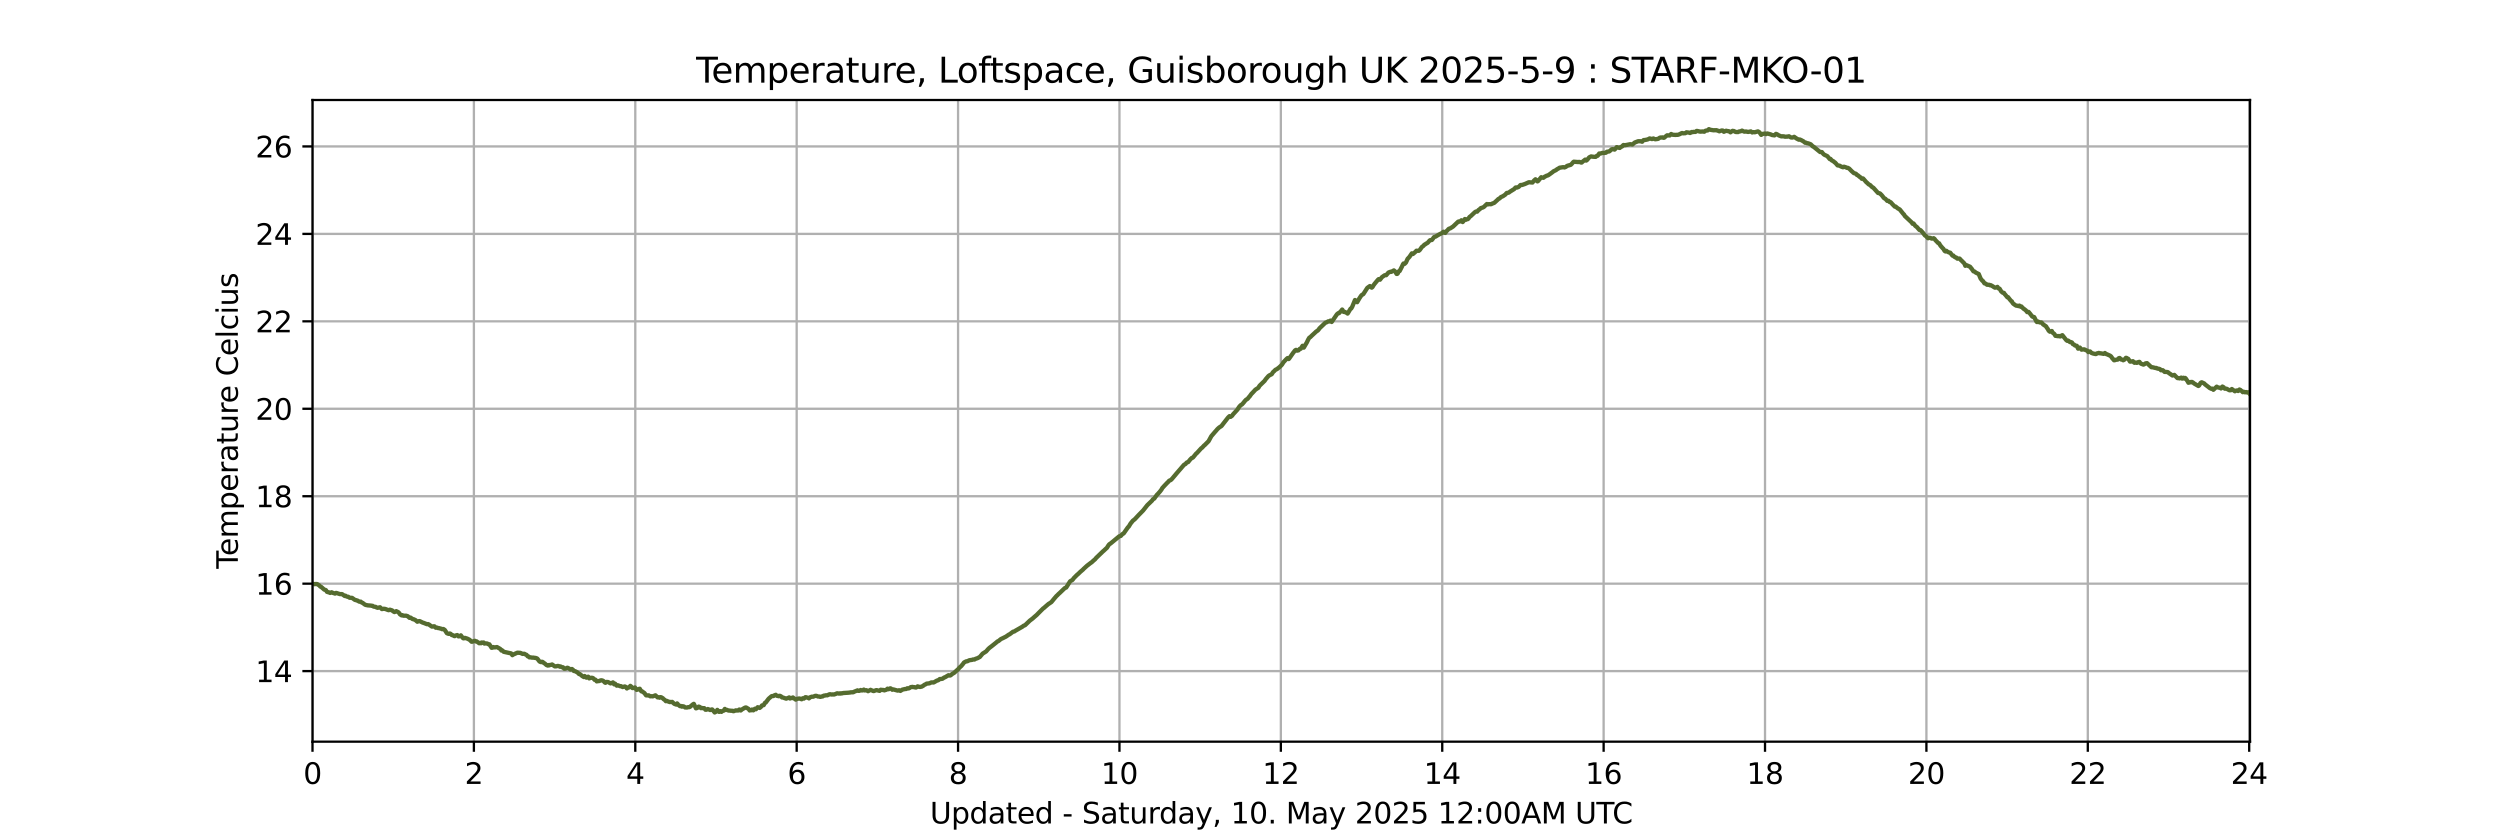 <?xml version="1.0" encoding="utf-8" standalone="no"?>
<!DOCTYPE svg PUBLIC "-//W3C//DTD SVG 1.1//EN"
  "http://www.w3.org/Graphics/SVG/1.1/DTD/svg11.dtd">
<svg xmlns:xlink="http://www.w3.org/1999/xlink" width="864pt" height="288pt" viewBox="0 0 864 288" xmlns="http://www.w3.org/2000/svg" version="1.1">
 <defs>
  <style type="text/css">*{stroke-linejoin: round; stroke-linecap: butt}</style>
 </defs>
 <g id="figure_1">
  <g id="patch_1">
   <path d="M 0 288 
L 864 288 
L 864 0 
L 0 0 
z
" style="fill: #ffffff"/>
  </g>
  <g id="axes_1">
   <g id="patch_2">
    <path d="M 108 256.32 
L 777.6 256.32 
L 777.6 34.56 
L 108 34.56 
z
" style="fill: #ffffff"/>
   </g>
   <g id="matplotlib.axis_1">
    <g id="xtick_1">
     <g id="line2d_1">
      <path d="M 108 256.32 
L 108 34.56 
" clip-path="url(#p0c6d885c4e)" style="fill: none; stroke: #b0b0b0; stroke-width: 0.8; stroke-linecap: square"/>
     </g>
     <g id="line2d_2">
      <defs>
       <path id="mf82c3a91c6" d="M 0 0 
L 0 3.5 
" style="stroke: #000000; stroke-width: 0.8"/>
      </defs>
      <g>
       <use xlink:href="#mf82c3a91c6" x="108" y="256.32" style="stroke: #000000; stroke-width: 0.8"/>
      </g>
     </g>
     <g id="text_1">
      <!-- 0 -->
      <g transform="translate(104.819 270.918) scale(0.1 -0.1)">
       <defs>
        <path id="DejaVuSans-30" d="M 2034 4250 
Q 1547 4250 1301 3770 
Q 1056 3291 1056 2328 
Q 1056 1369 1301 889 
Q 1547 409 2034 409 
Q 2525 409 2770 889 
Q 3016 1369 3016 2328 
Q 3016 3291 2770 3770 
Q 2525 4250 2034 4250 
z
M 2034 4750 
Q 2819 4750 3233 4129 
Q 3647 3509 3647 2328 
Q 3647 1150 3233 529 
Q 2819 -91 2034 -91 
Q 1250 -91 836 529 
Q 422 1150 422 2328 
Q 422 3509 836 4129 
Q 1250 4750 2034 4750 
z
" transform="scale(0.016)"/>
       </defs>
       <use xlink:href="#DejaVuSans-30"/>
      </g>
     </g>
    </g>
    <g id="xtick_2">
     <g id="line2d_3">
      <path d="M 163.777 256.32 
L 163.777 34.56 
" clip-path="url(#p0c6d885c4e)" style="fill: none; stroke: #b0b0b0; stroke-width: 0.8; stroke-linecap: square"/>
     </g>
     <g id="line2d_4">
      <g>
       <use xlink:href="#mf82c3a91c6" x="163.777" y="256.32" style="stroke: #000000; stroke-width: 0.8"/>
      </g>
     </g>
     <g id="text_2">
      <!-- 2 -->
      <g transform="translate(160.596 270.918) scale(0.1 -0.1)">
       <defs>
        <path id="DejaVuSans-32" d="M 1228 531 
L 3431 531 
L 3431 0 
L 469 0 
L 469 531 
Q 828 903 1448 1529 
Q 2069 2156 2228 2338 
Q 2531 2678 2651 2914 
Q 2772 3150 2772 3378 
Q 2772 3750 2511 3984 
Q 2250 4219 1831 4219 
Q 1534 4219 1204 4116 
Q 875 4013 500 3803 
L 500 4441 
Q 881 4594 1212 4672 
Q 1544 4750 1819 4750 
Q 2544 4750 2975 4387 
Q 3406 4025 3406 3419 
Q 3406 3131 3298 2873 
Q 3191 2616 2906 2266 
Q 2828 2175 2409 1742 
Q 1991 1309 1228 531 
z
" transform="scale(0.016)"/>
       </defs>
       <use xlink:href="#DejaVuSans-32"/>
      </g>
     </g>
    </g>
    <g id="xtick_3">
     <g id="line2d_5">
      <path d="M 219.554 256.32 
L 219.554 34.56 
" clip-path="url(#p0c6d885c4e)" style="fill: none; stroke: #b0b0b0; stroke-width: 0.8; stroke-linecap: square"/>
     </g>
     <g id="line2d_6">
      <g>
       <use xlink:href="#mf82c3a91c6" x="219.554" y="256.32" style="stroke: #000000; stroke-width: 0.8"/>
      </g>
     </g>
     <g id="text_3">
      <!-- 4 -->
      <g transform="translate(216.372 270.918) scale(0.1 -0.1)">
       <defs>
        <path id="DejaVuSans-34" d="M 2419 4116 
L 825 1625 
L 2419 1625 
L 2419 4116 
z
M 2253 4666 
L 3047 4666 
L 3047 1625 
L 3713 1625 
L 3713 1100 
L 3047 1100 
L 3047 0 
L 2419 0 
L 2419 1100 
L 313 1100 
L 313 1709 
L 2253 4666 
z
" transform="scale(0.016)"/>
       </defs>
       <use xlink:href="#DejaVuSans-34"/>
      </g>
     </g>
    </g>
    <g id="xtick_4">
     <g id="line2d_7">
      <path d="M 275.33 256.32 
L 275.33 34.56 
" clip-path="url(#p0c6d885c4e)" style="fill: none; stroke: #b0b0b0; stroke-width: 0.8; stroke-linecap: square"/>
     </g>
     <g id="line2d_8">
      <g>
       <use xlink:href="#mf82c3a91c6" x="275.33" y="256.32" style="stroke: #000000; stroke-width: 0.8"/>
      </g>
     </g>
     <g id="text_4">
      <!-- 6 -->
      <g transform="translate(272.149 270.918) scale(0.1 -0.1)">
       <defs>
        <path id="DejaVuSans-36" d="M 2113 2584 
Q 1688 2584 1439 2293 
Q 1191 2003 1191 1497 
Q 1191 994 1439 701 
Q 1688 409 2113 409 
Q 2538 409 2786 701 
Q 3034 994 3034 1497 
Q 3034 2003 2786 2293 
Q 2538 2584 2113 2584 
z
M 3366 4563 
L 3366 3988 
Q 3128 4100 2886 4159 
Q 2644 4219 2406 4219 
Q 1781 4219 1451 3797 
Q 1122 3375 1075 2522 
Q 1259 2794 1537 2939 
Q 1816 3084 2150 3084 
Q 2853 3084 3261 2657 
Q 3669 2231 3669 1497 
Q 3669 778 3244 343 
Q 2819 -91 2113 -91 
Q 1303 -91 875 529 
Q 447 1150 447 2328 
Q 447 3434 972 4092 
Q 1497 4750 2381 4750 
Q 2619 4750 2861 4703 
Q 3103 4656 3366 4563 
z
" transform="scale(0.016)"/>
       </defs>
       <use xlink:href="#DejaVuSans-36"/>
      </g>
     </g>
    </g>
    <g id="xtick_5">
     <g id="line2d_9">
      <path d="M 331.107 256.32 
L 331.107 34.56 
" clip-path="url(#p0c6d885c4e)" style="fill: none; stroke: #b0b0b0; stroke-width: 0.8; stroke-linecap: square"/>
     </g>
     <g id="line2d_10">
      <g>
       <use xlink:href="#mf82c3a91c6" x="331.107" y="256.32" style="stroke: #000000; stroke-width: 0.8"/>
      </g>
     </g>
     <g id="text_5">
      <!-- 8 -->
      <g transform="translate(327.926 270.918) scale(0.1 -0.1)">
       <defs>
        <path id="DejaVuSans-38" d="M 2034 2216 
Q 1584 2216 1326 1975 
Q 1069 1734 1069 1313 
Q 1069 891 1326 650 
Q 1584 409 2034 409 
Q 2484 409 2743 651 
Q 3003 894 3003 1313 
Q 3003 1734 2745 1975 
Q 2488 2216 2034 2216 
z
M 1403 2484 
Q 997 2584 770 2862 
Q 544 3141 544 3541 
Q 544 4100 942 4425 
Q 1341 4750 2034 4750 
Q 2731 4750 3128 4425 
Q 3525 4100 3525 3541 
Q 3525 3141 3298 2862 
Q 3072 2584 2669 2484 
Q 3125 2378 3379 2068 
Q 3634 1759 3634 1313 
Q 3634 634 3220 271 
Q 2806 -91 2034 -91 
Q 1263 -91 848 271 
Q 434 634 434 1313 
Q 434 1759 690 2068 
Q 947 2378 1403 2484 
z
M 1172 3481 
Q 1172 3119 1398 2916 
Q 1625 2713 2034 2713 
Q 2441 2713 2670 2916 
Q 2900 3119 2900 3481 
Q 2900 3844 2670 4047 
Q 2441 4250 2034 4250 
Q 1625 4250 1398 4047 
Q 1172 3844 1172 3481 
z
" transform="scale(0.016)"/>
       </defs>
       <use xlink:href="#DejaVuSans-38"/>
      </g>
     </g>
    </g>
    <g id="xtick_6">
     <g id="line2d_11">
      <path d="M 386.884 256.32 
L 386.884 34.56 
" clip-path="url(#p0c6d885c4e)" style="fill: none; stroke: #b0b0b0; stroke-width: 0.8; stroke-linecap: square"/>
     </g>
     <g id="line2d_12">
      <g>
       <use xlink:href="#mf82c3a91c6" x="386.884" y="256.32" style="stroke: #000000; stroke-width: 0.8"/>
      </g>
     </g>
     <g id="text_6">
      <!-- 10 -->
      <g transform="translate(380.521 270.918) scale(0.1 -0.1)">
       <defs>
        <path id="DejaVuSans-31" d="M 794 531 
L 1825 531 
L 1825 4091 
L 703 3866 
L 703 4441 
L 1819 4666 
L 2450 4666 
L 2450 531 
L 3481 531 
L 3481 0 
L 794 0 
L 794 531 
z
" transform="scale(0.016)"/>
       </defs>
       <use xlink:href="#DejaVuSans-31"/>
       <use xlink:href="#DejaVuSans-30" x="63.623"/>
      </g>
     </g>
    </g>
    <g id="xtick_7">
     <g id="line2d_13">
      <path d="M 442.661 256.32 
L 442.661 34.56 
" clip-path="url(#p0c6d885c4e)" style="fill: none; stroke: #b0b0b0; stroke-width: 0.8; stroke-linecap: square"/>
     </g>
     <g id="line2d_14">
      <g>
       <use xlink:href="#mf82c3a91c6" x="442.661" y="256.32" style="stroke: #000000; stroke-width: 0.8"/>
      </g>
     </g>
     <g id="text_7">
      <!-- 12 -->
      <g transform="translate(436.298 270.918) scale(0.1 -0.1)">
       <use xlink:href="#DejaVuSans-31"/>
       <use xlink:href="#DejaVuSans-32" x="63.623"/>
      </g>
     </g>
    </g>
    <g id="xtick_8">
     <g id="line2d_15">
      <path d="M 498.437 256.32 
L 498.437 34.56 
" clip-path="url(#p0c6d885c4e)" style="fill: none; stroke: #b0b0b0; stroke-width: 0.8; stroke-linecap: square"/>
     </g>
     <g id="line2d_16">
      <g>
       <use xlink:href="#mf82c3a91c6" x="498.437" y="256.32" style="stroke: #000000; stroke-width: 0.8"/>
      </g>
     </g>
     <g id="text_8">
      <!-- 14 -->
      <g transform="translate(492.075 270.918) scale(0.1 -0.1)">
       <use xlink:href="#DejaVuSans-31"/>
       <use xlink:href="#DejaVuSans-34" x="63.623"/>
      </g>
     </g>
    </g>
    <g id="xtick_9">
     <g id="line2d_17">
      <path d="M 554.214 256.32 
L 554.214 34.56 
" clip-path="url(#p0c6d885c4e)" style="fill: none; stroke: #b0b0b0; stroke-width: 0.8; stroke-linecap: square"/>
     </g>
     <g id="line2d_18">
      <g>
       <use xlink:href="#mf82c3a91c6" x="554.214" y="256.32" style="stroke: #000000; stroke-width: 0.8"/>
      </g>
     </g>
     <g id="text_9">
      <!-- 16 -->
      <g transform="translate(547.852 270.918) scale(0.1 -0.1)">
       <use xlink:href="#DejaVuSans-31"/>
       <use xlink:href="#DejaVuSans-36" x="63.623"/>
      </g>
     </g>
    </g>
    <g id="xtick_10">
     <g id="line2d_19">
      <path d="M 609.991 256.32 
L 609.991 34.56 
" clip-path="url(#p0c6d885c4e)" style="fill: none; stroke: #b0b0b0; stroke-width: 0.8; stroke-linecap: square"/>
     </g>
     <g id="line2d_20">
      <g>
       <use xlink:href="#mf82c3a91c6" x="609.991" y="256.32" style="stroke: #000000; stroke-width: 0.8"/>
      </g>
     </g>
     <g id="text_10">
      <!-- 18 -->
      <g transform="translate(603.628 270.918) scale(0.1 -0.1)">
       <use xlink:href="#DejaVuSans-31"/>
       <use xlink:href="#DejaVuSans-38" x="63.623"/>
      </g>
     </g>
    </g>
    <g id="xtick_11">
     <g id="line2d_21">
      <path d="M 665.768 256.32 
L 665.768 34.56 
" clip-path="url(#p0c6d885c4e)" style="fill: none; stroke: #b0b0b0; stroke-width: 0.8; stroke-linecap: square"/>
     </g>
     <g id="line2d_22">
      <g>
       <use xlink:href="#mf82c3a91c6" x="665.768" y="256.32" style="stroke: #000000; stroke-width: 0.8"/>
      </g>
     </g>
     <g id="text_11">
      <!-- 20 -->
      <g transform="translate(659.405 270.918) scale(0.1 -0.1)">
       <use xlink:href="#DejaVuSans-32"/>
       <use xlink:href="#DejaVuSans-30" x="63.623"/>
      </g>
     </g>
    </g>
    <g id="xtick_12">
     <g id="line2d_23">
      <path d="M 721.544 256.32 
L 721.544 34.56 
" clip-path="url(#p0c6d885c4e)" style="fill: none; stroke: #b0b0b0; stroke-width: 0.8; stroke-linecap: square"/>
     </g>
     <g id="line2d_24">
      <g>
       <use xlink:href="#mf82c3a91c6" x="721.544" y="256.32" style="stroke: #000000; stroke-width: 0.8"/>
      </g>
     </g>
     <g id="text_12">
      <!-- 22 -->
      <g transform="translate(715.182 270.918) scale(0.1 -0.1)">
       <use xlink:href="#DejaVuSans-32"/>
       <use xlink:href="#DejaVuSans-32" x="63.623"/>
      </g>
     </g>
    </g>
    <g id="xtick_13">
     <g id="line2d_25">
      <path d="M 777.321 256.32 
L 777.321 34.56 
" clip-path="url(#p0c6d885c4e)" style="fill: none; stroke: #b0b0b0; stroke-width: 0.8; stroke-linecap: square"/>
     </g>
     <g id="line2d_26">
      <g>
       <use xlink:href="#mf82c3a91c6" x="777.321" y="256.32" style="stroke: #000000; stroke-width: 0.8"/>
      </g>
     </g>
     <g id="text_13">
      <!-- 24 -->
      <g transform="translate(770.959 270.918) scale(0.1 -0.1)">
       <use xlink:href="#DejaVuSans-32"/>
       <use xlink:href="#DejaVuSans-34" x="63.623"/>
      </g>
     </g>
    </g>
    <g id="text_14">
     <!-- Updated - Saturday, 10. May 2025 12:00AM UTC -->
     <g transform="translate(321.399 284.597) scale(0.1 -0.1)">
      <defs>
       <path id="DejaVuSans-55" d="M 556 4666 
L 1191 4666 
L 1191 1831 
Q 1191 1081 1462 751 
Q 1734 422 2344 422 
Q 2950 422 3222 751 
Q 3494 1081 3494 1831 
L 3494 4666 
L 4128 4666 
L 4128 1753 
Q 4128 841 3676 375 
Q 3225 -91 2344 -91 
Q 1459 -91 1007 375 
Q 556 841 556 1753 
L 556 4666 
z
" transform="scale(0.016)"/>
       <path id="DejaVuSans-70" d="M 1159 525 
L 1159 -1331 
L 581 -1331 
L 581 3500 
L 1159 3500 
L 1159 2969 
Q 1341 3281 1617 3432 
Q 1894 3584 2278 3584 
Q 2916 3584 3314 3078 
Q 3713 2572 3713 1747 
Q 3713 922 3314 415 
Q 2916 -91 2278 -91 
Q 1894 -91 1617 61 
Q 1341 213 1159 525 
z
M 3116 1747 
Q 3116 2381 2855 2742 
Q 2594 3103 2138 3103 
Q 1681 3103 1420 2742 
Q 1159 2381 1159 1747 
Q 1159 1113 1420 752 
Q 1681 391 2138 391 
Q 2594 391 2855 752 
Q 3116 1113 3116 1747 
z
" transform="scale(0.016)"/>
       <path id="DejaVuSans-64" d="M 2906 2969 
L 2906 4863 
L 3481 4863 
L 3481 0 
L 2906 0 
L 2906 525 
Q 2725 213 2448 61 
Q 2172 -91 1784 -91 
Q 1150 -91 751 415 
Q 353 922 353 1747 
Q 353 2572 751 3078 
Q 1150 3584 1784 3584 
Q 2172 3584 2448 3432 
Q 2725 3281 2906 2969 
z
M 947 1747 
Q 947 1113 1208 752 
Q 1469 391 1925 391 
Q 2381 391 2643 752 
Q 2906 1113 2906 1747 
Q 2906 2381 2643 2742 
Q 2381 3103 1925 3103 
Q 1469 3103 1208 2742 
Q 947 2381 947 1747 
z
" transform="scale(0.016)"/>
       <path id="DejaVuSans-61" d="M 2194 1759 
Q 1497 1759 1228 1600 
Q 959 1441 959 1056 
Q 959 750 1161 570 
Q 1363 391 1709 391 
Q 2188 391 2477 730 
Q 2766 1069 2766 1631 
L 2766 1759 
L 2194 1759 
z
M 3341 1997 
L 3341 0 
L 2766 0 
L 2766 531 
Q 2569 213 2275 61 
Q 1981 -91 1556 -91 
Q 1019 -91 701 211 
Q 384 513 384 1019 
Q 384 1609 779 1909 
Q 1175 2209 1959 2209 
L 2766 2209 
L 2766 2266 
Q 2766 2663 2505 2880 
Q 2244 3097 1772 3097 
Q 1472 3097 1187 3025 
Q 903 2953 641 2809 
L 641 3341 
Q 956 3463 1253 3523 
Q 1550 3584 1831 3584 
Q 2591 3584 2966 3190 
Q 3341 2797 3341 1997 
z
" transform="scale(0.016)"/>
       <path id="DejaVuSans-74" d="M 1172 4494 
L 1172 3500 
L 2356 3500 
L 2356 3053 
L 1172 3053 
L 1172 1153 
Q 1172 725 1289 603 
Q 1406 481 1766 481 
L 2356 481 
L 2356 0 
L 1766 0 
Q 1100 0 847 248 
Q 594 497 594 1153 
L 594 3053 
L 172 3053 
L 172 3500 
L 594 3500 
L 594 4494 
L 1172 4494 
z
" transform="scale(0.016)"/>
       <path id="DejaVuSans-65" d="M 3597 1894 
L 3597 1613 
L 953 1613 
Q 991 1019 1311 708 
Q 1631 397 2203 397 
Q 2534 397 2845 478 
Q 3156 559 3463 722 
L 3463 178 
Q 3153 47 2828 -22 
Q 2503 -91 2169 -91 
Q 1331 -91 842 396 
Q 353 884 353 1716 
Q 353 2575 817 3079 
Q 1281 3584 2069 3584 
Q 2775 3584 3186 3129 
Q 3597 2675 3597 1894 
z
M 3022 2063 
Q 3016 2534 2758 2815 
Q 2500 3097 2075 3097 
Q 1594 3097 1305 2825 
Q 1016 2553 972 2059 
L 3022 2063 
z
" transform="scale(0.016)"/>
       <path id="DejaVuSans-20" transform="scale(0.016)"/>
       <path id="DejaVuSans-2d" d="M 313 2009 
L 1997 2009 
L 1997 1497 
L 313 1497 
L 313 2009 
z
" transform="scale(0.016)"/>
       <path id="DejaVuSans-53" d="M 3425 4513 
L 3425 3897 
Q 3066 4069 2747 4153 
Q 2428 4238 2131 4238 
Q 1616 4238 1336 4038 
Q 1056 3838 1056 3469 
Q 1056 3159 1242 3001 
Q 1428 2844 1947 2747 
L 2328 2669 
Q 3034 2534 3370 2195 
Q 3706 1856 3706 1288 
Q 3706 609 3251 259 
Q 2797 -91 1919 -91 
Q 1588 -91 1214 -16 
Q 841 59 441 206 
L 441 856 
Q 825 641 1194 531 
Q 1563 422 1919 422 
Q 2459 422 2753 634 
Q 3047 847 3047 1241 
Q 3047 1584 2836 1778 
Q 2625 1972 2144 2069 
L 1759 2144 
Q 1053 2284 737 2584 
Q 422 2884 422 3419 
Q 422 4038 858 4394 
Q 1294 4750 2059 4750 
Q 2388 4750 2728 4690 
Q 3069 4631 3425 4513 
z
" transform="scale(0.016)"/>
       <path id="DejaVuSans-75" d="M 544 1381 
L 544 3500 
L 1119 3500 
L 1119 1403 
Q 1119 906 1312 657 
Q 1506 409 1894 409 
Q 2359 409 2629 706 
Q 2900 1003 2900 1516 
L 2900 3500 
L 3475 3500 
L 3475 0 
L 2900 0 
L 2900 538 
Q 2691 219 2414 64 
Q 2138 -91 1772 -91 
Q 1169 -91 856 284 
Q 544 659 544 1381 
z
M 1991 3584 
L 1991 3584 
z
" transform="scale(0.016)"/>
       <path id="DejaVuSans-72" d="M 2631 2963 
Q 2534 3019 2420 3045 
Q 2306 3072 2169 3072 
Q 1681 3072 1420 2755 
Q 1159 2438 1159 1844 
L 1159 0 
L 581 0 
L 581 3500 
L 1159 3500 
L 1159 2956 
Q 1341 3275 1631 3429 
Q 1922 3584 2338 3584 
Q 2397 3584 2469 3576 
Q 2541 3569 2628 3553 
L 2631 2963 
z
" transform="scale(0.016)"/>
       <path id="DejaVuSans-79" d="M 2059 -325 
Q 1816 -950 1584 -1140 
Q 1353 -1331 966 -1331 
L 506 -1331 
L 506 -850 
L 844 -850 
Q 1081 -850 1212 -737 
Q 1344 -625 1503 -206 
L 1606 56 
L 191 3500 
L 800 3500 
L 1894 763 
L 2988 3500 
L 3597 3500 
L 2059 -325 
z
" transform="scale(0.016)"/>
       <path id="DejaVuSans-2c" d="M 750 794 
L 1409 794 
L 1409 256 
L 897 -744 
L 494 -744 
L 750 256 
L 750 794 
z
" transform="scale(0.016)"/>
       <path id="DejaVuSans-2e" d="M 684 794 
L 1344 794 
L 1344 0 
L 684 0 
L 684 794 
z
" transform="scale(0.016)"/>
       <path id="DejaVuSans-4d" d="M 628 4666 
L 1569 4666 
L 2759 1491 
L 3956 4666 
L 4897 4666 
L 4897 0 
L 4281 0 
L 4281 4097 
L 3078 897 
L 2444 897 
L 1241 4097 
L 1241 0 
L 628 0 
L 628 4666 
z
" transform="scale(0.016)"/>
       <path id="DejaVuSans-35" d="M 691 4666 
L 3169 4666 
L 3169 4134 
L 1269 4134 
L 1269 2991 
Q 1406 3038 1543 3061 
Q 1681 3084 1819 3084 
Q 2600 3084 3056 2656 
Q 3513 2228 3513 1497 
Q 3513 744 3044 326 
Q 2575 -91 1722 -91 
Q 1428 -91 1123 -41 
Q 819 9 494 109 
L 494 744 
Q 775 591 1075 516 
Q 1375 441 1709 441 
Q 2250 441 2565 725 
Q 2881 1009 2881 1497 
Q 2881 1984 2565 2268 
Q 2250 2553 1709 2553 
Q 1456 2553 1204 2497 
Q 953 2441 691 2322 
L 691 4666 
z
" transform="scale(0.016)"/>
       <path id="DejaVuSans-3a" d="M 750 794 
L 1409 794 
L 1409 0 
L 750 0 
L 750 794 
z
M 750 3309 
L 1409 3309 
L 1409 2516 
L 750 2516 
L 750 3309 
z
" transform="scale(0.016)"/>
       <path id="DejaVuSans-41" d="M 2188 4044 
L 1331 1722 
L 3047 1722 
L 2188 4044 
z
M 1831 4666 
L 2547 4666 
L 4325 0 
L 3669 0 
L 3244 1197 
L 1141 1197 
L 716 0 
L 50 0 
L 1831 4666 
z
" transform="scale(0.016)"/>
       <path id="DejaVuSans-54" d="M -19 4666 
L 3928 4666 
L 3928 4134 
L 2272 4134 
L 2272 0 
L 1638 0 
L 1638 4134 
L -19 4134 
L -19 4666 
z
" transform="scale(0.016)"/>
       <path id="DejaVuSans-43" d="M 4122 4306 
L 4122 3641 
Q 3803 3938 3442 4084 
Q 3081 4231 2675 4231 
Q 1875 4231 1450 3742 
Q 1025 3253 1025 2328 
Q 1025 1406 1450 917 
Q 1875 428 2675 428 
Q 3081 428 3442 575 
Q 3803 722 4122 1019 
L 4122 359 
Q 3791 134 3420 21 
Q 3050 -91 2638 -91 
Q 1578 -91 968 557 
Q 359 1206 359 2328 
Q 359 3453 968 4101 
Q 1578 4750 2638 4750 
Q 3056 4750 3426 4639 
Q 3797 4528 4122 4306 
z
" transform="scale(0.016)"/>
      </defs>
      <use xlink:href="#DejaVuSans-55"/>
      <use xlink:href="#DejaVuSans-70" x="73.193"/>
      <use xlink:href="#DejaVuSans-64" x="136.67"/>
      <use xlink:href="#DejaVuSans-61" x="200.146"/>
      <use xlink:href="#DejaVuSans-74" x="261.426"/>
      <use xlink:href="#DejaVuSans-65" x="300.635"/>
      <use xlink:href="#DejaVuSans-64" x="362.158"/>
      <use xlink:href="#DejaVuSans-20" x="425.635"/>
      <use xlink:href="#DejaVuSans-2d" x="457.422"/>
      <use xlink:href="#DejaVuSans-20" x="493.506"/>
      <use xlink:href="#DejaVuSans-53" x="525.293"/>
      <use xlink:href="#DejaVuSans-61" x="588.77"/>
      <use xlink:href="#DejaVuSans-74" x="650.049"/>
      <use xlink:href="#DejaVuSans-75" x="689.258"/>
      <use xlink:href="#DejaVuSans-72" x="752.637"/>
      <use xlink:href="#DejaVuSans-64" x="792"/>
      <use xlink:href="#DejaVuSans-61" x="855.477"/>
      <use xlink:href="#DejaVuSans-79" x="916.756"/>
      <use xlink:href="#DejaVuSans-2c" x="975.936"/>
      <use xlink:href="#DejaVuSans-20" x="1007.723"/>
      <use xlink:href="#DejaVuSans-31" x="1039.51"/>
      <use xlink:href="#DejaVuSans-30" x="1103.133"/>
      <use xlink:href="#DejaVuSans-2e" x="1166.756"/>
      <use xlink:href="#DejaVuSans-20" x="1198.543"/>
      <use xlink:href="#DejaVuSans-4d" x="1230.33"/>
      <use xlink:href="#DejaVuSans-61" x="1316.609"/>
      <use xlink:href="#DejaVuSans-79" x="1377.889"/>
      <use xlink:href="#DejaVuSans-20" x="1437.068"/>
      <use xlink:href="#DejaVuSans-32" x="1468.855"/>
      <use xlink:href="#DejaVuSans-30" x="1532.479"/>
      <use xlink:href="#DejaVuSans-32" x="1596.102"/>
      <use xlink:href="#DejaVuSans-35" x="1659.725"/>
      <use xlink:href="#DejaVuSans-20" x="1723.348"/>
      <use xlink:href="#DejaVuSans-31" x="1755.135"/>
      <use xlink:href="#DejaVuSans-32" x="1818.758"/>
      <use xlink:href="#DejaVuSans-3a" x="1882.381"/>
      <use xlink:href="#DejaVuSans-30" x="1916.072"/>
      <use xlink:href="#DejaVuSans-30" x="1979.695"/>
      <use xlink:href="#DejaVuSans-41" x="2043.318"/>
      <use xlink:href="#DejaVuSans-4d" x="2111.727"/>
      <use xlink:href="#DejaVuSans-20" x="2198.006"/>
      <use xlink:href="#DejaVuSans-55" x="2229.793"/>
      <use xlink:href="#DejaVuSans-54" x="2302.986"/>
      <use xlink:href="#DejaVuSans-43" x="2358.195"/>
     </g>
    </g>
   </g>
   <g id="matplotlib.axis_2">
    <g id="ytick_1">
     <g id="line2d_27">
      <path d="M 108 231.935 
L 777.6 231.935 
" clip-path="url(#p0c6d885c4e)" style="fill: none; stroke: #b0b0b0; stroke-width: 0.8; stroke-linecap: square"/>
     </g>
     <g id="line2d_28">
      <defs>
       <path id="m0b781360ef" d="M 0 0 
L -3.5 0 
" style="stroke: #000000; stroke-width: 0.8"/>
      </defs>
      <g>
       <use xlink:href="#m0b781360ef" x="108" y="231.935" style="stroke: #000000; stroke-width: 0.8"/>
      </g>
     </g>
     <g id="text_15">
      <!-- 14 -->
      <g transform="translate(88.275 235.734) scale(0.1 -0.1)">
       <use xlink:href="#DejaVuSans-31"/>
       <use xlink:href="#DejaVuSans-34" x="63.623"/>
      </g>
     </g>
    </g>
    <g id="ytick_2">
     <g id="line2d_29">
      <path d="M 108 201.715 
L 777.6 201.715 
" clip-path="url(#p0c6d885c4e)" style="fill: none; stroke: #b0b0b0; stroke-width: 0.8; stroke-linecap: square"/>
     </g>
     <g id="line2d_30">
      <g>
       <use xlink:href="#m0b781360ef" x="108" y="201.715" style="stroke: #000000; stroke-width: 0.8"/>
      </g>
     </g>
     <g id="text_16">
      <!-- 16 -->
      <g transform="translate(88.275 205.514) scale(0.1 -0.1)">
       <use xlink:href="#DejaVuSans-31"/>
       <use xlink:href="#DejaVuSans-36" x="63.623"/>
      </g>
     </g>
    </g>
    <g id="ytick_3">
     <g id="line2d_31">
      <path d="M 108 171.495 
L 777.6 171.495 
" clip-path="url(#p0c6d885c4e)" style="fill: none; stroke: #b0b0b0; stroke-width: 0.8; stroke-linecap: square"/>
     </g>
     <g id="line2d_32">
      <g>
       <use xlink:href="#m0b781360ef" x="108" y="171.495" style="stroke: #000000; stroke-width: 0.8"/>
      </g>
     </g>
     <g id="text_17">
      <!-- 18 -->
      <g transform="translate(88.275 175.294) scale(0.1 -0.1)">
       <use xlink:href="#DejaVuSans-31"/>
       <use xlink:href="#DejaVuSans-38" x="63.623"/>
      </g>
     </g>
    </g>
    <g id="ytick_4">
     <g id="line2d_33">
      <path d="M 108 141.275 
L 777.6 141.275 
" clip-path="url(#p0c6d885c4e)" style="fill: none; stroke: #b0b0b0; stroke-width: 0.8; stroke-linecap: square"/>
     </g>
     <g id="line2d_34">
      <g>
       <use xlink:href="#m0b781360ef" x="108" y="141.275" style="stroke: #000000; stroke-width: 0.8"/>
      </g>
     </g>
     <g id="text_18">
      <!-- 20 -->
      <g transform="translate(88.275 145.074) scale(0.1 -0.1)">
       <use xlink:href="#DejaVuSans-32"/>
       <use xlink:href="#DejaVuSans-30" x="63.623"/>
      </g>
     </g>
    </g>
    <g id="ytick_5">
     <g id="line2d_35">
      <path d="M 108 111.055 
L 777.6 111.055 
" clip-path="url(#p0c6d885c4e)" style="fill: none; stroke: #b0b0b0; stroke-width: 0.8; stroke-linecap: square"/>
     </g>
     <g id="line2d_36">
      <g>
       <use xlink:href="#m0b781360ef" x="108" y="111.055" style="stroke: #000000; stroke-width: 0.8"/>
      </g>
     </g>
     <g id="text_19">
      <!-- 22 -->
      <g transform="translate(88.275 114.854) scale(0.1 -0.1)">
       <use xlink:href="#DejaVuSans-32"/>
       <use xlink:href="#DejaVuSans-32" x="63.623"/>
      </g>
     </g>
    </g>
    <g id="ytick_6">
     <g id="line2d_37">
      <path d="M 108 80.834 
L 777.6 80.834 
" clip-path="url(#p0c6d885c4e)" style="fill: none; stroke: #b0b0b0; stroke-width: 0.8; stroke-linecap: square"/>
     </g>
     <g id="line2d_38">
      <g>
       <use xlink:href="#m0b781360ef" x="108" y="80.834" style="stroke: #000000; stroke-width: 0.8"/>
      </g>
     </g>
     <g id="text_20">
      <!-- 24 -->
      <g transform="translate(88.275 84.634) scale(0.1 -0.1)">
       <use xlink:href="#DejaVuSans-32"/>
       <use xlink:href="#DejaVuSans-34" x="63.623"/>
      </g>
     </g>
    </g>
    <g id="ytick_7">
     <g id="line2d_39">
      <path d="M 108 50.614 
L 777.6 50.614 
" clip-path="url(#p0c6d885c4e)" style="fill: none; stroke: #b0b0b0; stroke-width: 0.8; stroke-linecap: square"/>
     </g>
     <g id="line2d_40">
      <g>
       <use xlink:href="#m0b781360ef" x="108" y="50.614" style="stroke: #000000; stroke-width: 0.8"/>
      </g>
     </g>
     <g id="text_21">
      <!-- 26 -->
      <g transform="translate(88.275 54.413) scale(0.1 -0.1)">
       <use xlink:href="#DejaVuSans-32"/>
       <use xlink:href="#DejaVuSans-36" x="63.623"/>
      </g>
     </g>
    </g>
    <g id="text_22">
     <!-- Temperature Celcius -->
     <g transform="translate(82.195 196.567) rotate(-90) scale(0.1 -0.1)">
      <defs>
       <path id="DejaVuSans-6d" d="M 3328 2828 
Q 3544 3216 3844 3400 
Q 4144 3584 4550 3584 
Q 5097 3584 5394 3201 
Q 5691 2819 5691 2113 
L 5691 0 
L 5113 0 
L 5113 2094 
Q 5113 2597 4934 2840 
Q 4756 3084 4391 3084 
Q 3944 3084 3684 2787 
Q 3425 2491 3425 1978 
L 3425 0 
L 2847 0 
L 2847 2094 
Q 2847 2600 2669 2842 
Q 2491 3084 2119 3084 
Q 1678 3084 1418 2786 
Q 1159 2488 1159 1978 
L 1159 0 
L 581 0 
L 581 3500 
L 1159 3500 
L 1159 2956 
Q 1356 3278 1631 3431 
Q 1906 3584 2284 3584 
Q 2666 3584 2933 3390 
Q 3200 3197 3328 2828 
z
" transform="scale(0.016)"/>
       <path id="DejaVuSans-6c" d="M 603 4863 
L 1178 4863 
L 1178 0 
L 603 0 
L 603 4863 
z
" transform="scale(0.016)"/>
       <path id="DejaVuSans-63" d="M 3122 3366 
L 3122 2828 
Q 2878 2963 2633 3030 
Q 2388 3097 2138 3097 
Q 1578 3097 1268 2742 
Q 959 2388 959 1747 
Q 959 1106 1268 751 
Q 1578 397 2138 397 
Q 2388 397 2633 464 
Q 2878 531 3122 666 
L 3122 134 
Q 2881 22 2623 -34 
Q 2366 -91 2075 -91 
Q 1284 -91 818 406 
Q 353 903 353 1747 
Q 353 2603 823 3093 
Q 1294 3584 2113 3584 
Q 2378 3584 2631 3529 
Q 2884 3475 3122 3366 
z
" transform="scale(0.016)"/>
       <path id="DejaVuSans-69" d="M 603 3500 
L 1178 3500 
L 1178 0 
L 603 0 
L 603 3500 
z
M 603 4863 
L 1178 4863 
L 1178 4134 
L 603 4134 
L 603 4863 
z
" transform="scale(0.016)"/>
       <path id="DejaVuSans-73" d="M 2834 3397 
L 2834 2853 
Q 2591 2978 2328 3040 
Q 2066 3103 1784 3103 
Q 1356 3103 1142 2972 
Q 928 2841 928 2578 
Q 928 2378 1081 2264 
Q 1234 2150 1697 2047 
L 1894 2003 
Q 2506 1872 2764 1633 
Q 3022 1394 3022 966 
Q 3022 478 2636 193 
Q 2250 -91 1575 -91 
Q 1294 -91 989 -36 
Q 684 19 347 128 
L 347 722 
Q 666 556 975 473 
Q 1284 391 1588 391 
Q 1994 391 2212 530 
Q 2431 669 2431 922 
Q 2431 1156 2273 1281 
Q 2116 1406 1581 1522 
L 1381 1569 
Q 847 1681 609 1914 
Q 372 2147 372 2553 
Q 372 3047 722 3315 
Q 1072 3584 1716 3584 
Q 2034 3584 2315 3537 
Q 2597 3491 2834 3397 
z
" transform="scale(0.016)"/>
      </defs>
      <use xlink:href="#DejaVuSans-54"/>
      <use xlink:href="#DejaVuSans-65" x="44.084"/>
      <use xlink:href="#DejaVuSans-6d" x="105.607"/>
      <use xlink:href="#DejaVuSans-70" x="203.02"/>
      <use xlink:href="#DejaVuSans-65" x="266.496"/>
      <use xlink:href="#DejaVuSans-72" x="328.02"/>
      <use xlink:href="#DejaVuSans-61" x="369.133"/>
      <use xlink:href="#DejaVuSans-74" x="430.412"/>
      <use xlink:href="#DejaVuSans-75" x="469.621"/>
      <use xlink:href="#DejaVuSans-72" x="533"/>
      <use xlink:href="#DejaVuSans-65" x="571.863"/>
      <use xlink:href="#DejaVuSans-20" x="633.387"/>
      <use xlink:href="#DejaVuSans-43" x="665.174"/>
      <use xlink:href="#DejaVuSans-65" x="734.998"/>
      <use xlink:href="#DejaVuSans-6c" x="796.521"/>
      <use xlink:href="#DejaVuSans-63" x="824.305"/>
      <use xlink:href="#DejaVuSans-69" x="879.285"/>
      <use xlink:href="#DejaVuSans-75" x="907.068"/>
      <use xlink:href="#DejaVuSans-73" x="970.447"/>
     </g>
    </g>
   </g>
   <g id="line2d_41">
    <path d="M 108 201.729 
L 108.565 201.902 
L 108.84 201.845 
L 109.551 201.833 
L 110.113 202.177 
L 110.262 202.242 
L 110.42 202.414 
L 110.748 202.765 
L 111.005 202.832 
L 111.997 203.713 
L 112.14 203.801 
L 112.554 203.894 
L 112.651 203.988 
L 113.006 204.539 
L 113.047 204.509 
L 113.17 204.557 
L 113.373 204.656 
L 113.375 204.654 
L 113.57 204.677 
L 114.103 204.916 
L 114.339 204.829 
L 114.469 204.739 
L 114.595 204.688 
L 114.619 204.708 
L 115.135 204.933 
L 115.389 205.001 
L 115.785 205.143 
L 115.915 205.073 
L 116.168 204.907 
L 116.493 204.999 
L 117.202 205.235 
L 117.462 205.316 
L 118.16 205.325 
L 118.283 205.373 
L 119.141 205.981 
L 119.142 205.978 
L 119.364 205.86 
L 119.673 206.085 
L 120.097 206.248 
L 120.351 206.24 
L 120.446 206.35 
L 120.824 206.587 
L 121.375 206.602 
L 121.614 206.603 
L 121.743 206.675 
L 122.647 207.318 
L 123.092 207.428 
L 123.233 207.443 
L 123.451 207.593 
L 123.648 207.596 
L 123.746 207.678 
L 124.126 207.917 
L 124.463 207.969 
L 124.648 207.916 
L 124.841 208.1 
L 125.092 208.288 
L 125.3 208.332 
L 125.819 208.729 
L 126.17 208.983 
L 126.5 209.093 
L 126.653 209.106 
L 126.841 209.158 
L 127.042 209.208 
L 128.174 209.294 
L 128.312 209.299 
L 128.316 209.305 
L 128.51 209.391 
L 128.511 209.389 
L 128.741 209.364 
L 128.927 209.508 
L 129.137 209.654 
L 129.422 209.671 
L 129.813 209.752 
L 129.843 209.741 
L 129.907 209.811 
L 130.123 209.924 
L 130.308 209.976 
L 130.493 210.061 
L 131.349 209.878 
L 131.656 210.19 
L 131.981 210.497 
L 132.681 210.37 
L 132.902 210.442 
L 133.103 210.436 
L 134.025 210.794 
L 134.168 210.843 
L 134.323 210.883 
L 134.757 210.714 
L 135.537 210.962 
L 135.93 211.322 
L 136.134 211.399 
L 136.318 211.528 
L 136.957 211.217 
L 137.184 211.369 
L 137.379 211.432 
L 137.566 211.511 
L 137.892 211.806 
L 138.29 212.382 
L 138.579 212.493 
L 138.778 212.673 
L 138.779 212.672 
L 138.894 212.619 
L 139.058 212.594 
L 139.334 212.762 
L 139.336 212.76 
L 139.513 212.792 
L 139.837 212.788 
L 140.021 212.795 
L 140.35 212.793 
L 140.522 212.825 
L 140.726 212.943 
L 140.903 212.953 
L 141.511 213.521 
L 141.725 213.446 
L 141.858 213.431 
L 141.86 213.433 
L 142.662 213.988 
L 142.947 214.005 
L 143.576 214.31 
L 143.753 214.453 
L 144.223 214.86 
L 144.226 214.857 
L 144.891 214.632 
L 145.058 214.68 
L 145.06 214.679 
L 145.318 214.79 
L 146.093 215.178 
L 146.411 215.264 
L 146.565 215.327 
L 147.586 215.738 
L 147.935 215.679 
L 148.374 215.916 
L 148.538 216.057 
L 149.268 216.549 
L 149.56 216.521 
L 149.714 216.495 
L 149.987 216.44 
L 150.159 216.474 
L 150.441 216.804 
L 150.611 216.941 
L 150.749 216.888 
L 150.935 216.871 
L 151.41 217.069 
L 151.617 217.058 
L 151.821 217.112 
L 152.342 217.261 
L 152.557 217.303 
L 152.778 217.445 
L 153.243 217.399 
L 153.654 217.67 
L 153.755 217.764 
L 154.433 218.826 
L 154.913 219.023 
L 155.172 219.069 
L 155.445 218.935 
L 155.449 218.939 
L 155.704 219.047 
L 155.825 219.109 
L 155.93 219.261 
L 156.155 219.477 
L 156.42 219.501 
L 156.705 219.64 
L 156.854 219.779 
L 157.145 219.853 
L 157.147 219.85 
L 157.455 219.608 
L 157.668 219.594 
L 158.023 219.481 
L 158.224 219.667 
L 158.455 219.938 
L 158.588 219.908 
L 158.853 219.894 
L 158.953 219.835 
L 159.271 219.58 
L 159.579 219.995 
L 160.026 220.554 
L 160.193 220.612 
L 160.371 220.601 
L 160.643 220.444 
L 161.482 220.703 
L 162.271 221.095 
L 162.515 221.325 
L 162.63 221.436 
L 162.985 221.788 
L 163.191 221.771 
L 163.38 221.714 
L 163.522 221.647 
L 163.719 221.563 
L 164.01 221.504 
L 164.135 221.467 
L 164.151 221.48 
L 164.515 221.703 
L 164.69 221.644 
L 164.691 221.646 
L 165.617 222.308 
L 165.939 222.173 
L 166.128 222.283 
L 166.213 222.314 
L 166.26 222.271 
L 166.437 222.053 
L 166.562 222.042 
L 166.578 222.057 
L 166.948 222.182 
L 167.143 222.048 
L 167.161 222.073 
L 167.395 222.414 
L 167.425 222.397 
L 167.592 222.36 
L 167.788 222.358 
L 168.253 222.388 
L 168.415 222.41 
L 168.635 222.561 
L 168.895 222.674 
L 169.105 222.662 
L 169.734 223.605 
L 169.894 223.873 
L 169.927 223.862 
L 170.186 223.852 
L 170.302 223.802 
L 170.304 223.799 
L 170.531 223.626 
L 170.571 223.677 
L 170.805 223.735 
L 170.967 223.739 
L 171.121 223.727 
L 171.75 223.624 
L 172.773 224.204 
L 173.03 224.41 
L 173.281 224.816 
L 173.351 224.752 
L 173.463 224.694 
L 173.5 224.734 
L 173.748 224.917 
L 173.869 225.025 
L 174.085 225.26 
L 176.667 225.822 
L 177.077 226.424 
L 177.206 226.288 
L 178.824 225.565 
L 179.261 225.601 
L 179.786 225.622 
L 180.231 225.799 
L 180.354 225.889 
L 180.563 225.971 
L 180.802 226.005 
L 180.94 225.937 
L 181.191 225.93 
L 181.662 226.212 
L 181.9 226.273 
L 181.99 226.341 
L 182.355 226.808 
L 182.357 226.806 
L 182.569 226.818 
L 182.949 227.184 
L 182.961 227.176 
L 183.193 227.148 
L 183.953 227.297 
L 184.168 227.256 
L 184.897 227.366 
L 185.07 227.371 
L 185.67 227.586 
L 186.446 228.602 
L 186.78 228.773 
L 187.065 228.837 
L 187.174 228.726 
L 187.317 228.699 
L 187.554 228.77 
L 187.743 228.953 
L 187.998 229.15 
L 188.28 229.312 
L 188.822 229.801 
L 188.978 229.886 
L 189.344 230.023 
L 189.349 230.014 
L 189.528 229.846 
L 189.569 229.876 
L 189.796 229.954 
L 190.144 229.79 
L 190.147 229.795 
L 190.394 229.799 
L 190.807 229.645 
L 191.717 230.294 
L 192.276 230.28 
L 192.444 230.22 
L 192.695 230.152 
L 192.893 230.148 
L 193.067 230.217 
L 193.201 230.226 
L 193.209 230.236 
L 193.489 230.417 
L 193.494 230.412 
L 193.676 230.31 
L 193.678 230.312 
L 194.356 230.65 
L 194.586 230.616 
L 194.59 230.621 
L 194.688 230.749 
L 195.001 231.109 
L 195.459 231.076 
L 195.967 230.778 
L 196.152 230.793 
L 196.294 230.842 
L 196.573 231.007 
L 196.706 231.076 
L 197.172 231.407 
L 197.655 231.204 
L 198.073 231.546 
L 198.332 231.888 
L 198.658 231.942 
L 198.857 232.012 
L 199.486 232.349 
L 199.796 232.592 
L 200.059 232.91 
L 200.248 232.985 
L 200.416 232.962 
L 200.426 232.974 
L 201.194 233.62 
L 201.309 233.696 
L 201.795 233.991 
L 201.8 233.982 
L 202.041 233.642 
L 202.077 233.685 
L 202.327 233.847 
L 202.393 233.958 
L 202.652 234.19 
L 203.274 233.864 
L 203.284 233.882 
L 203.631 234.451 
L 203.634 234.449 
L 203.914 234.338 
L 204.199 234.237 
L 204.728 234.256 
L 205.038 234.42 
L 205.259 234.659 
L 205.475 234.936 
L 205.681 234.86 
L 205.817 234.928 
L 206.228 235.48 
L 206.785 235.369 
L 206.973 235.395 
L 207.211 235.324 
L 207.538 235.139 
L 207.838 235.129 
L 207.949 235.11 
L 207.967 235.123 
L 208.135 235.195 
L 208.275 235.197 
L 208.641 235.441 
L 209.016 235.874 
L 209.248 235.974 
L 209.279 235.925 
L 209.582 235.687 
L 209.584 235.689 
L 210.131 235.706 
L 211.002 236.18 
L 211.184 236.069 
L 211.366 236.055 
L 211.608 236.099 
L 211.611 236.094 
L 211.829 235.834 
L 211.842 235.84 
L 212.084 236.252 
L 212.27 236.514 
L 212.286 236.506 
L 212.384 236.396 
L 212.556 236.267 
L 212.579 236.295 
L 213.167 236.97 
L 213.185 236.952 
L 213.498 236.825 
L 214.405 237.178 
L 214.561 237.125 
L 214.562 237.126 
L 215.199 237.438 
L 215.527 237.344 
L 215.633 237.335 
L 215.651 237.317 
L 215.907 237.24 
L 216.195 237.345 
L 216.296 237.454 
L 216.649 237.929 
L 216.662 237.916 
L 217.158 237.555 
L 217.417 237.576 
L 217.42 237.569 
L 217.855 237.036 
L 217.875 237.058 
L 218.211 237.337 
L 218.401 237.605 
L 218.584 237.792 
L 218.625 237.753 
L 218.791 237.772 
L 219.023 237.769 
L 219.429 237.587 
L 219.442 237.608 
L 220.027 238.408 
L 220.463 238.297 
L 220.672 238.133 
L 221.098 238.034 
L 221.44 238.627 
L 221.655 238.917 
L 221.681 238.901 
L 221.848 238.887 
L 222.03 239.031 
L 222.708 239.511 
L 223.291 240.307 
L 223.507 240.323 
L 223.82 240.331 
L 224.006 240.353 
L 224.008 240.35 
L 224.188 240.314 
L 224.191 240.318 
L 224.743 240.653 
L 224.982 240.62 
L 225.231 240.615 
L 225.579 240.672 
L 226.517 240.305 
L 227.277 241.028 
L 227.316 240.984 
L 227.732 240.956 
L 227.945 241.14 
L 227.95 241.137 
L 228.14 240.954 
L 228.318 240.925 
L 228.72 241.071 
L 228.801 241.169 
L 228.991 241.292 
L 228.996 241.288 
L 229.049 241.282 
L 229.099 241.336 
L 229.311 241.618 
L 229.645 241.809 
L 229.828 241.989 
L 230.123 242.329 
L 230.126 242.325 
L 230.393 242.206 
L 230.618 242.317 
L 231.459 242.633 
L 231.707 242.564 
L 232.018 242.647 
L 232.308 242.575 
L 232.309 242.578 
L 232.861 243.098 
L 233.069 243.259 
L 233.759 243.51 
L 233.763 243.5 
L 234.012 243.106 
L 234.134 243.22 
L 234.407 243.604 
L 234.563 243.702 
L 234.815 243.907 
L 235.011 244.045 
L 235.018 244.041 
L 235.283 243.983 
L 235.286 243.989 
L 235.581 244.21 
L 235.696 244.216 
L 235.719 244.186 
L 235.912 244.06 
L 235.94 244.088 
L 236.3 244.152 
L 236.505 244.26 
L 236.752 244.495 
L 237.482 244.51 
L 237.771 244.404 
L 238.113 244.407 
L 238.37 244.326 
L 238.477 244.279 
L 239.385 243.486 
L 239.495 243.428 
L 239.767 243.252 
L 239.787 243.281 
L 240.524 244.796 
L 240.525 244.795 
L 240.697 244.76 
L 241.167 244.566 
L 241.462 244.205 
L 241.821 244.315 
L 242.263 244.743 
L 242.474 244.632 
L 242.553 244.68 
L 242.566 244.698 
L 243.039 244.746 
L 243.386 244.739 
L 243.792 245.279 
L 243.917 245.251 
L 244.041 245.289 
L 244.182 245.27 
L 244.184 245.268 
L 244.611 245.042 
L 245.143 245.247 
L 245.374 245.38 
L 245.569 245.357 
L 245.792 245.258 
L 245.99 245.18 
L 246.134 245.189 
L 246.144 245.206 
L 246.281 245.437 
L 246.481 245.526 
L 246.604 245.747 
L 246.992 246.221 
L 247.02 246.195 
L 247.415 245.997 
L 247.572 245.911 
L 247.899 245.335 
L 247.976 245.427 
L 248.369 245.915 
L 248.52 246.023 
L 248.726 245.948 
L 248.916 245.77 
L 248.918 245.771 
L 249.046 245.86 
L 249.319 246.021 
L 249.522 245.833 
L 249.928 245.626 
L 250.154 245.589 
L 250.5 245.002 
L 250.575 245.133 
L 250.788 245.345 
L 251.211 245.314 
L 251.419 245.415 
L 251.589 245.498 
L 251.851 245.581 
L 252.192 245.578 
L 252.447 245.622 
L 252.948 245.647 
L 253.209 245.659 
L 253.335 245.769 
L 253.499 245.808 
L 254.344 245.489 
L 254.571 245.567 
L 255.015 245.529 
L 255.193 245.54 
L 255.426 245.242 
L 255.588 245.219 
L 255.909 245.513 
L 256.009 245.535 
L 256.037 245.513 
L 256.356 245.218 
L 256.9 244.911 
L 257.136 244.733 
L 257.152 244.746 
L 257.24 244.741 
L 257.27 244.705 
L 257.471 244.565 
L 257.475 244.568 
L 257.748 244.503 
L 257.904 244.527 
L 258.197 244.711 
L 258.711 245.006 
L 259.086 245.541 
L 259.088 245.541 
L 259.217 245.451 
L 259.383 245.47 
L 259.694 245.462 
L 259.918 245.21 
L 259.933 245.218 
L 260.345 245.492 
L 260.555 245.257 
L 260.887 244.939 
L 261.019 245.028 
L 261.238 245.123 
L 261.759 244.521 
L 261.864 244.413 
L 261.909 244.443 
L 262.546 244.652 
L 262.987 244.298 
L 263.357 243.792 
L 263.37 243.801 
L 263.606 243.8 
L 263.757 243.714 
L 263.766 243.72 
L 263.935 243.69 
L 263.937 243.686 
L 264.34 242.933 
L 264.492 242.814 
L 264.497 242.819 
L 264.659 242.781 
L 265.529 241.62 
L 265.759 241.374 
L 266.657 240.612 
L 266.812 240.563 
L 267.327 240.541 
L 267.712 240.245 
L 267.877 240.228 
L 268.108 240.118 
L 268.258 240.287 
L 268.484 240.46 
L 268.799 240.546 
L 269.01 240.528 
L 269.012 240.531 
L 269.185 240.624 
L 269.208 240.596 
L 269.393 240.465 
L 269.551 240.489 
L 269.829 240.62 
L 269.957 240.677 
L 270.269 241.039 
L 270.513 241.034 
L 270.713 241.105 
L 270.877 241.165 
L 271.051 241.232 
L 271.716 241.457 
L 271.992 241.327 
L 272.367 241.217 
L 272.737 241.035 
L 272.739 241.038 
L 273.034 241.399 
L 273.166 241.328 
L 273.258 241.231 
L 273.41 241.194 
L 273.412 241.195 
L 273.771 241.26 
L 274.041 241.047 
L 274.075 241.099 
L 275.004 241.788 
L 275.014 241.771 
L 275.385 241.54 
L 275.531 241.521 
L 276.262 241.383 
L 277.041 241.667 
L 277.428 241.317 
L 277.668 241.426 
L 277.812 241.442 
L 277.814 241.44 
L 277.997 241.295 
L 278.294 240.966 
L 278.51 240.949 
L 279.127 241.149 
L 279.291 241.134 
L 279.568 241.353 
L 279.578 241.344 
L 279.691 241.234 
L 280.025 240.958 
L 280.665 240.747 
L 280.899 240.806 
L 281.109 240.746 
L 281.299 240.667 
L 281.744 240.491 
L 282.026 240.473 
L 282.234 240.518 
L 282.729 240.728 
L 282.935 240.673 
L 283.508 240.848 
L 284.104 240.66 
L 284.291 240.697 
L 284.428 240.587 
L 284.638 240.424 
L 285.069 240.39 
L 285.233 240.313 
L 285.75 240.291 
L 285.917 240.31 
L 286.14 240.16 
L 286.267 240.164 
L 286.426 240.054 
L 286.757 239.911 
L 287.43 240.029 
L 287.9 239.982 
L 288.233 240.032 
L 288.532 239.916 
L 288.763 239.844 
L 289.313 239.594 
L 289.987 239.712 
L 290.321 239.614 
L 290.535 239.701 
L 290.75 239.59 
L 290.927 239.623 
L 291.02 239.627 
L 291.048 239.604 
L 291.478 239.504 
L 293.286 239.393 
L 293.473 239.356 
L 293.706 239.353 
L 294.022 239.267 
L 294.37 239.262 
L 294.572 239.242 
L 294.782 239.257 
L 294.967 239.205 
L 295.214 239.051 
L 295.374 238.989 
L 296.363 238.59 
L 296.365 238.593 
L 296.588 238.76 
L 297.099 238.737 
L 297.289 238.591 
L 297.457 238.467 
L 297.479 238.481 
L 297.736 238.62 
L 298.198 238.589 
L 298.527 238.32 
L 298.669 238.43 
L 298.879 238.612 
L 299.437 238.534 
L 299.997 238.876 
L 300.865 238.404 
L 301.188 238.582 
L 301.47 238.645 
L 301.799 238.832 
L 302.002 238.825 
L 302.875 238.493 
L 303.992 238.769 
L 304.376 238.37 
L 304.597 238.41 
L 305.061 238.456 
L 305.225 238.442 
L 305.628 238.589 
L 306.399 238.342 
L 306.717 238.009 
L 306.913 238.117 
L 307.095 238.199 
L 307.345 238.043 
L 307.583 237.927 
L 307.706 237.887 
L 307.914 237.962 
L 308.375 238.378 
L 308.387 238.367 
L 308.688 238.25 
L 310.252 238.679 
L 310.739 238.548 
L 311.168 238.775 
L 311.597 238.508 
L 311.8 238.356 
L 312.849 238.106 
L 313.059 238.143 
L 313.27 238.067 
L 313.583 237.858 
L 313.878 237.929 
L 314.106 237.892 
L 314.353 237.764 
L 314.459 237.671 
L 314.831 237.441 
L 315.16 237.439 
L 315.327 237.382 
L 315.552 237.457 
L 316.056 237.479 
L 316.243 237.583 
L 316.619 237.597 
L 317.138 237.211 
L 317.52 237.343 
L 318.057 237.413 
L 318.319 237.328 
L 318.457 237.338 
L 319.045 237.016 
L 319.459 236.683 
L 319.903 236.493 
L 320.199 236.267 
L 321.221 236.157 
L 321.868 235.84 
L 322.667 235.867 
L 323.797 235.212 
L 324.233 235.101 
L 324.798 234.669 
L 325.024 234.676 
L 325.585 234.596 
L 325.751 234.559 
L 326.291 234.152 
L 326.555 234.086 
L 327.788 233.358 
L 328.089 233.436 
L 328.217 233.462 
L 328.471 233.434 
L 328.908 233.081 
L 329.155 232.871 
L 329.722 232.556 
L 330.857 231.522 
L 330.859 231.523 
L 331.026 231.413 
L 331.586 230.739 
L 332.124 230.254 
L 332.321 230.067 
L 332.598 229.683 
L 332.83 229.439 
L 333.143 228.966 
L 333.927 228.553 
L 334.268 228.555 
L 334.976 228.195 
L 335.192 228.154 
L 335.978 228.043 
L 336.31 227.898 
L 336.759 227.94 
L 337.152 227.688 
L 337.753 227.498 
L 337.987 227.387 
L 338.467 227.113 
L 338.596 227.08 
L 338.706 226.95 
L 339.595 225.896 
L 340.786 225.147 
L 341.102 224.792 
L 341.429 224.402 
L 341.95 223.903 
L 342.496 223.491 
L 342.982 223.111 
L 344.323 222.039 
L 344.698 221.705 
L 345.045 221.547 
L 345.148 221.486 
L 345.876 220.884 
L 346.224 220.712 
L 346.576 220.551 
L 347.327 220.172 
L 347.559 220.062 
L 347.705 219.975 
L 348.511 219.418 
L 348.676 219.308 
L 348.917 219.216 
L 350.13 218.303 
L 350.523 218.26 
L 350.872 218.008 
L 353.335 216.592 
L 353.561 216.419 
L 353.751 216.274 
L 354.021 216.15 
L 354.224 216.104 
L 355.913 214.482 
L 356.129 214.326 
L 356.25 214.234 
L 356.427 214.092 
L 356.666 213.922 
L 356.92 213.716 
L 357.467 213.223 
L 358.317 212.494 
L 358.705 212.089 
L 359.828 210.96 
L 360.563 210.236 
L 360.763 210.126 
L 361.155 209.768 
L 361.386 209.571 
L 361.646 209.338 
L 362.448 208.656 
L 362.586 208.603 
L 363.367 208.068 
L 364.278 206.953 
L 365.1 205.994 
L 365.439 205.691 
L 365.83 205.282 
L 366.199 204.963 
L 367.993 203.242 
L 368.477 203.045 
L 369.814 200.93 
L 370.253 200.63 
L 370.379 200.61 
L 370.681 200.387 
L 371.116 199.791 
L 372.237 198.665 
L 372.444 198.504 
L 373.039 197.954 
L 373.344 197.644 
L 374.239 196.883 
L 374.57 196.528 
L 375.715 195.489 
L 377.069 194.453 
L 377.199 194.395 
L 377.364 194.254 
L 377.791 193.847 
L 378.161 193.529 
L 378.437 193.302 
L 378.861 192.785 
L 379.192 192.471 
L 379.291 192.377 
L 381.191 190.545 
L 381.445 190.34 
L 382.08 189.738 
L 382.244 189.597 
L 382.557 189.308 
L 383.009 188.581 
L 383.282 188.203 
L 383.512 188.006 
L 383.788 187.843 
L 386.825 185.336 
L 387.332 185.227 
L 387.863 184.616 
L 388.102 184.471 
L 388.328 184.361 
L 389.795 182.26 
L 390.108 181.971 
L 390.712 180.961 
L 391.536 179.937 
L 391.734 179.795 
L 392.183 179.435 
L 393.342 178.192 
L 393.462 178.058 
L 394.448 177.05 
L 394.823 176.666 
L 395.07 176.412 
L 396.513 174.586 
L 398.149 173.011 
L 398.46 172.542 
L 398.615 172.458 
L 398.876 172.346 
L 398.986 172.215 
L 399.329 171.694 
L 399.875 170.964 
L 400.093 170.771 
L 400.789 169.989 
L 400.9 169.858 
L 401.404 169.2 
L 401.697 168.666 
L 402.343 167.955 
L 403.369 166.874 
L 403.592 166.68 
L 404.065 166.142 
L 404.563 165.929 
L 404.843 165.714 
L 405.114 165.406 
L 406.301 164.001 
L 406.597 163.638 
L 409.199 160.63 
L 409.358 160.546 
L 409.583 160.423 
L 409.751 160.34 
L 409.904 160.099 
L 410.177 159.814 
L 410.616 159.704 
L 411.269 158.883 
L 411.423 158.712 
L 411.877 158.268 
L 412.106 158.232 
L 412.314 158.084 
L 413.398 156.758 
L 413.672 156.546 
L 415.129 154.938 
L 415.465 154.703 
L 416.15 153.957 
L 416.38 153.8 
L 416.534 153.629 
L 417.681 152.481 
L 418.631 150.747 
L 419.977 149.176 
L 420.257 148.877 
L 420.701 148.342 
L 421.038 148.018 
L 421.415 147.695 
L 422.014 147.319 
L 422.188 147.176 
L 422.808 146.365 
L 424.416 144.307 
L 424.683 144.044 
L 424.909 143.828 
L 425.029 143.891 
L 425.112 143.987 
L 425.284 144.068 
L 425.291 144.063 
L 425.846 143.647 
L 426.116 143.219 
L 426.224 143.11 
L 427.474 141.756 
L 427.675 141.525 
L 428.13 140.794 
L 428.419 140.413 
L 428.866 139.965 
L 429.129 139.849 
L 429.344 139.656 
L 429.825 139.104 
L 429.911 139.006 
L 430.073 138.757 
L 430.661 138.126 
L 430.98 137.959 
L 431.245 137.748 
L 431.565 137.322 
L 431.82 137.04 
L 431.92 136.968 
L 432.043 136.747 
L 432.601 135.994 
L 432.755 135.884 
L 433.364 135.223 
L 433.59 134.982 
L 433.841 134.687 
L 434.899 134.007 
L 435.228 133.43 
L 435.444 133.173 
L 437.036 131.635 
L 437.449 131.027 
L 437.57 130.895 
L 438.371 129.966 
L 438.719 129.714 
L 439.522 129.317 
L 439.902 128.678 
L 440.134 128.447 
L 440.367 128.248 
L 440.776 127.811 
L 441.161 127.622 
L 441.353 127.571 
L 441.502 127.403 
L 441.88 127.114 
L 442.15 126.902 
L 442.576 126.498 
L 442.738 126.357 
L 443.062 125.996 
L 443.59 125.146 
L 443.708 125.036 
L 444.418 124.268 
L 444.631 124.058 
L 444.834 123.871 
L 444.987 123.756 
L 445.021 123.783 
L 445.368 124.085 
L 445.371 124.082 
L 445.511 123.947 
L 446.952 121.886 
L 447.104 121.717 
L 447.531 121.136 
L 447.892 120.915 
L 447.893 120.917 
L 448.031 121.082 
L 448.236 121.185 
L 448.239 121.182 
L 448.779 121.072 
L 449.084 120.659 
L 449.282 120.529 
L 449.284 120.532 
L 449.529 120.536 
L 449.728 120.217 
L 450.16 119.509 
L 450.24 119.586 
L 450.242 119.59 
L 450.573 120.143 
L 450.656 120.035 
L 451.206 119.077 
L 451.532 118.533 
L 451.688 118.251 
L 452.058 117.463 
L 452.474 116.735 
L 452.88 116.477 
L 453.262 116.084 
L 454.544 114.9 
L 454.714 114.723 
L 455.24 114.333 
L 455.386 114.266 
L 455.72 113.898 
L 456.014 113.469 
L 457.858 111.711 
L 458.109 111.495 
L 458.487 111.385 
L 459.033 111.05 
L 459.034 111.053 
L 459.309 111.113 
L 459.522 110.985 
L 459.802 110.8 
L 459.809 110.807 
L 460.031 111.098 
L 460.221 111.268 
L 460.236 111.256 
L 462.015 108.665 
L 462.136 108.532 
L 462.531 108.222 
L 462.748 108.24 
L 463.592 107.358 
L 463.854 106.982 
L 463.936 107.079 
L 464.371 107.795 
L 464.633 107.769 
L 464.871 107.839 
L 465.08 107.983 
L 465.521 108.172 
L 465.724 108.364 
L 465.726 108.363 
L 465.852 108.202 
L 466.762 106.673 
L 466.769 106.68 
L 466.97 106.633 
L 467.322 106.029 
L 468.284 103.689 
L 468.323 103.715 
L 468.749 104.179 
L 468.827 104.29 
L 469.035 104.434 
L 469.05 104.415 
L 469.775 103.152 
L 470.39 102.225 
L 470.665 101.935 
L 471.171 101.641 
L 471.321 101.401 
L 472.541 99.492 
L 473.429 98.863 
L 473.639 99.011 
L 474.061 99.411 
L 474.331 99.201 
L 474.685 98.593 
L 475.106 98.024 
L 476.185 96.732 
L 476.46 96.475 
L 476.626 96.512 
L 476.925 96.667 
L 477.156 96.372 
L 477.574 95.808 
L 478.497 95.149 
L 478.645 95.117 
L 478.8 95.086 
L 478.802 95.088 
L 479.067 95.103 
L 479.868 94.175 
L 480.638 93.894 
L 480.803 93.962 
L 481.724 93.454 
L 481.889 93.594 
L 482.125 93.784 
L 482.192 93.876 
L 482.659 94.661 
L 482.84 94.673 
L 483.055 94.523 
L 483.356 93.843 
L 483.522 93.685 
L 483.525 93.687 
L 483.718 93.667 
L 484.547 92.059 
L 484.832 91.406 
L 485.064 91.063 
L 485.436 91.188 
L 485.89 90.736 
L 486.468 89.449 
L 486.779 89.128 
L 487.126 88.751 
L 487.933 87.562 
L 488.097 87.672 
L 488.299 87.788 
L 488.3 87.785 
L 488.474 87.642 
L 489.253 86.963 
L 489.512 86.651 
L 490.329 86.681 
L 490.694 86.365 
L 491.394 85.366 
L 491.978 84.935 
L 492.234 84.574 
L 492.53 84.463 
L 492.869 84.192 
L 492.884 84.206 
L 493.398 83.909 
L 494.135 83.07 
L 494.43 82.959 
L 494.73 82.971 
L 494.851 82.938 
L 495.034 82.718 
L 495.275 82.398 
L 495.503 82.053 
L 495.701 81.875 
L 495.902 81.829 
L 496.148 81.76 
L 496.262 81.695 
L 496.574 81.489 
L 497.068 81.199 
L 497.302 81.062 
L 498.049 80.684 
L 498.409 80.516 
L 498.544 80.428 
L 498.686 80.194 
L 498.891 80.096 
L 499.084 80.281 
L 499.472 80.495 
L 499.48 80.483 
L 499.919 79.878 
L 500.212 79.601 
L 500.427 79.388 
L 500.569 79.188 
L 500.871 78.994 
L 501.097 78.988 
L 502.178 78.296 
L 503.977 76.577 
L 504.13 76.55 
L 504.131 76.552 
L 504.393 76.6 
L 504.732 76.429 
L 505.05 76.136 
L 505.289 76.435 
L 505.495 76.735 
L 505.499 76.733 
L 505.721 76.491 
L 506.26 75.694 
L 506.383 75.804 
L 506.624 75.953 
L 506.637 75.941 
L 507.046 75.729 
L 507.275 75.726 
L 507.546 75.461 
L 507.883 74.97 
L 508.238 74.729 
L 509.709 73.347 
L 509.842 73.258 
L 510.086 73.107 
L 510.508 73.138 
L 510.7 72.915 
L 510.965 72.586 
L 511.401 72.317 
L 511.702 71.943 
L 512.524 71.688 
L 512.822 71.498 
L 512.973 71.387 
L 513.209 71.139 
L 513.865 70.51 
L 514.07 70.621 
L 514.208 70.642 
L 514.209 70.641 
L 514.53 70.552 
L 515.341 70.582 
L 515.704 70.361 
L 515.868 70.322 
L 516.189 70.187 
L 516.405 70.112 
L 517.594 69.026 
L 517.796 68.796 
L 518.066 68.672 
L 518.318 68.518 
L 518.706 68.114 
L 519.184 67.914 
L 519.5 67.747 
L 520.272 67.221 
L 520.503 66.924 
L 520.725 66.693 
L 521.4 66.582 
L 521.944 66.173 
L 523.295 65.341 
L 523.76 64.816 
L 524.1 64.761 
L 524.266 64.82 
L 524.268 64.819 
L 524.806 64.614 
L 524.97 64.476 
L 524.972 64.478 
L 525.23 64.219 
L 525.456 63.958 
L 525.696 63.926 
L 526.033 63.926 
L 526.771 63.664 
L 527.002 63.592 
L 528.186 63.061 
L 528.381 62.98 
L 529.627 63.086 
L 529.934 62.671 
L 530.279 62.291 
L 530.409 62.201 
L 530.654 61.97 
L 530.854 62.116 
L 531.19 62.604 
L 531.363 62.684 
L 531.593 62.533 
L 532.642 61.256 
L 532.786 61.306 
L 532.994 61.363 
L 533.387 61.445 
L 533.612 61.295 
L 533.856 61.04 
L 534.169 60.929 
L 534.527 60.714 
L 534.786 60.668 
L 535.056 60.557 
L 535.48 60.273 
L 536.492 59.535 
L 536.646 59.425 
L 536.815 59.248 
L 537.491 58.91 
L 537.739 58.801 
L 538.087 58.503 
L 538.692 58.175 
L 538.977 57.966 
L 539.213 57.931 
L 539.925 57.82 
L 540.256 57.771 
L 540.678 57.868 
L 541.151 57.674 
L 541.459 57.434 
L 541.63 57.325 
L 541.833 57.251 
L 542.873 56.958 
L 543.248 56.575 
L 543.714 56.021 
L 543.917 55.887 
L 545.29 55.997 
L 545.496 56.006 
L 545.779 55.944 
L 546.023 56.014 
L 546.287 56.13 
L 546.444 56.172 
L 546.634 56.171 
L 546.959 55.867 
L 547.856 55.159 
L 547.887 55.202 
L 548.151 55.498 
L 548.385 55.388 
L 548.699 55.033 
L 549.253 54.369 
L 549.888 54.059 
L 550.568 54.17 
L 551.457 54.215 
L 551.927 53.81 
L 551.929 53.811 
L 552.127 53.838 
L 552.394 53.519 
L 552.689 53.055 
L 553.119 53.09 
L 553.394 52.961 
L 553.779 52.85 
L 554.048 52.833 
L 554.233 52.885 
L 555.021 52.774 
L 555.335 52.447 
L 556.16 52.336 
L 557.02 51.591 
L 557.022 51.593 
L 557.166 51.572 
L 557.398 51.545 
L 557.682 51.607 
L 558.001 51.695 
L 558.399 51.282 
L 558.751 50.844 
L 559.717 51.125 
L 559.802 51.123 
L 559.83 51.09 
L 560.102 50.808 
L 560.641 50.602 
L 560.952 50.184 
L 561.104 50.11 
L 561.293 50.161 
L 561.527 50.19 
L 562.162 50.086 
L 562.695 49.975 
L 563.449 49.829 
L 564.15 49.956 
L 564.974 49.252 
L 565.139 49.192 
L 565.696 48.982 
L 565.911 48.895 
L 566.043 48.841 
L 566.25 48.807 
L 566.902 48.808 
L 567.067 48.828 
L 567.355 48.938 
L 567.532 48.98 
L 567.907 48.505 
L 568.084 48.391 
L 568.407 48.386 
L 568.764 48.336 
L 569.191 48.237 
L 569.371 48.206 
L 569.803 48.019 
L 570.09 47.844 
L 570.229 47.869 
L 570.422 47.918 
L 570.933 48.063 
L 571.133 47.936 
L 571.436 47.858 
L 571.703 48.018 
L 572.06 48.132 
L 572.848 48.022 
L 573.074 47.971 
L 573.383 47.747 
L 573.668 47.574 
L 573.929 47.526 
L 574.453 47.507 
L 574.597 47.49 
L 574.598 47.492 
L 574.887 47.634 
L 575.085 47.612 
L 575.237 47.526 
L 575.538 47.243 
L 576.144 46.768 
L 577.057 46.815 
L 577.558 46.312 
L 577.589 46.339 
L 578.111 46.57 
L 579.135 46.637 
L 579.308 46.598 
L 579.886 46.586 
L 580.243 46.471 
L 580.419 46.391 
L 580.62 46.32 
L 580.979 46.103 
L 581.16 46.049 
L 581.331 45.973 
L 581.472 46.041 
L 581.665 46.064 
L 582.402 46.047 
L 582.528 45.989 
L 582.826 45.726 
L 583.019 45.749 
L 583.894 45.86 
L 584.077 45.959 
L 584.205 45.914 
L 584.634 45.625 
L 584.785 45.67 
L 584.991 45.679 
L 585.214 45.581 
L 585.932 45.594 
L 586.352 45.256 
L 586.578 45.263 
L 587.567 45.491 
L 588.466 45.446 
L 589.001 45.516 
L 589.383 45.174 
L 590.19 45.063 
L 590.426 44.765 
L 590.606 44.643 
L 591.066 44.836 
L 591.263 44.881 
L 591.595 44.935 
L 592.17 45.019 
L 592.35 45.027 
L 592.517 45.009 
L 593.238 44.995 
L 593.469 45.103 
L 593.837 45.213 
L 594.196 45.38 
L 594.856 45.153 
L 595.02 45.089 
L 595.418 45.132 
L 595.542 45.292 
L 595.77 45.545 
L 595.781 45.537 
L 596.133 45.376 
L 596.454 45.208 
L 596.608 45.179 
L 596.61 45.181 
L 596.78 45.243 
L 597.026 45.31 
L 597.409 45.326 
L 597.745 45.497 
L 598.048 45.73 
L 598.654 45.288 
L 598.811 45.221 
L 598.816 45.224 
L 599.002 45.297 
L 599.169 45.267 
L 599.861 45.616 
L 600.678 45.646 
L 600.982 45.448 
L 601.482 45.39 
L 601.677 45.313 
L 602.04 45.142 
L 602.63 45.42 
L 602.825 45.499 
L 602.985 45.492 
L 603.45 45.446 
L 603.745 45.517 
L 604.035 45.578 
L 604.218 45.592 
L 605.08 45.409 
L 605.219 45.519 
L 605.569 45.777 
L 605.571 45.775 
L 605.733 45.692 
L 606.011 45.671 
L 606.457 45.71 
L 607.53 45.41 
L 607.646 45.454 
L 607.842 45.591 
L 608.04 45.696 
L 608.442 46.275 
L 608.681 46.614 
L 608.845 46.473 
L 609.061 46.296 
L 609.842 46.186 
L 610.014 46.146 
L 610.022 46.155 
L 610.354 46.344 
L 610.512 46.261 
L 610.762 46.125 
L 610.764 46.127 
L 611.94 46.443 
L 612.13 46.535 
L 612.469 46.684 
L 612.623 46.683 
L 613.258 46.788 
L 613.764 46.27 
L 614.098 46.381 
L 614.655 46.722 
L 614.766 46.8 
L 615.654 47.14 
L 616.075 47.101 
L 616.535 47.132 
L 616.895 47.249 
L 617.753 47.212 
L 617.987 47.14 
L 618.29 47.105 
L 618.526 47.27 
L 618.965 47.506 
L 619.373 47.533 
L 619.566 47.511 
L 620.066 47.295 
L 620.901 47.878 
L 621.553 48.221 
L 621.713 48.28 
L 621.947 48.195 
L 622.46 48.398 
L 622.956 48.686 
L 623.103 48.734 
L 623.213 48.811 
L 623.867 49.338 
L 624.115 49.294 
L 624.117 49.296 
L 624.653 49.536 
L 624.821 49.502 
L 625.652 49.813 
L 625.784 49.867 
L 626.547 50.63 
L 626.549 50.628 
L 626.765 50.703 
L 629.037 52.541 
L 629.626 52.55 
L 629.911 52.921 
L 630.216 53.267 
L 630.51 53.489 
L 631.518 53.959 
L 632.369 54.983 
L 632.379 54.975 
L 632.615 54.914 
L 633.041 55.432 
L 633.18 55.496 
L 633.185 55.494 
L 633.746 55.806 
L 634.008 56.099 
L 634.156 56.131 
L 634.267 56.24 
L 634.532 56.539 
L 635.053 57.152 
L 635.68 57.254 
L 635.856 57.287 
L 636.01 57.427 
L 636.547 57.668 
L 636.766 57.742 
L 636.938 57.806 
L 637.149 57.657 
L 637.31 57.617 
L 637.318 57.625 
L 637.921 57.816 
L 638.045 57.864 
L 638.189 57.974 
L 638.407 58.019 
L 638.595 58.002 
L 639.101 58.295 
L 639.979 59.194 
L 640.236 59.4 
L 640.526 59.685 
L 640.714 59.831 
L 641.291 60.008 
L 641.461 60.091 
L 641.774 60.479 
L 641.784 60.471 
L 642.02 60.542 
L 642.817 61.219 
L 643.022 61.295 
L 643.443 61.784 
L 643.456 61.772 
L 643.875 61.678 
L 644.227 62.069 
L 645.005 62.97 
L 645.007 62.969 
L 645.413 63.307 
L 645.783 63.684 
L 646.409 64.018 
L 646.802 64.482 
L 647.268 64.811 
L 647.422 64.873 
L 649.045 66.683 
L 649.459 66.775 
L 649.779 66.886 
L 649.962 67.105 
L 650.18 67.304 
L 650.393 67.54 
L 650.742 67.971 
L 650.987 68.332 
L 651.31 68.594 
L 651.552 68.664 
L 652.232 69.424 
L 652.399 69.442 
L 652.401 69.44 
L 652.618 69.371 
L 652.897 69.602 
L 653.038 69.801 
L 653.233 69.868 
L 653.234 69.866 
L 653.404 69.882 
L 653.768 70.269 
L 653.991 70.544 
L 654.11 70.655 
L 654.389 70.95 
L 654.862 71.422 
L 655.113 71.381 
L 655.853 71.996 
L 655.98 72.085 
L 656.244 72.202 
L 656.595 72.44 
L 657.816 73.959 
L 658.006 74.103 
L 658.317 74.659 
L 658.53 74.847 
L 660.723 76.909 
L 660.982 77.332 
L 661.164 77.302 
L 661.321 77.239 
L 661.334 77.252 
L 661.922 78.056 
L 662.49 78.479 
L 663.006 79.076 
L 663.327 79.454 
L 663.591 79.467 
L 663.817 79.619 
L 664.499 80.362 
L 665.282 81.386 
L 665.744 81.664 
L 665.988 81.992 
L 666.07 82.089 
L 666.355 82.332 
L 666.72 82.156 
L 666.866 82.188 
L 667.239 82.258 
L 667.472 82.412 
L 667.681 82.471 
L 667.989 82.413 
L 668.258 82.326 
L 668.574 82.552 
L 668.903 83.026 
L 669.337 83.463 
L 669.763 83.926 
L 670.01 84.055 
L 670.162 84.098 
L 670.28 84.348 
L 670.657 84.928 
L 671.42 85.804 
L 671.605 85.949 
L 672.075 86.741 
L 672.391 86.912 
L 672.511 86.803 
L 672.655 86.68 
L 672.692 86.708 
L 672.817 86.842 
L 673.1 87.014 
L 673.433 87.185 
L 673.732 87.301 
L 673.989 87.327 
L 674.756 88.327 
L 675.087 88.328 
L 675.195 88.51 
L 675.414 88.742 
L 675.416 88.741 
L 675.573 88.783 
L 675.909 89.019 
L 676.102 89.015 
L 676.104 89.018 
L 676.438 89.379 
L 677.203 89.358 
L 677.37 89.497 
L 677.664 89.86 
L 677.846 90.003 
L 678.897 91.068 
L 679.215 91.864 
L 679.266 91.818 
L 679.567 91.624 
L 680.884 92.202 
L 681.211 92.674 
L 681.334 92.765 
L 681.5 93.016 
L 682.012 93.763 
L 682.467 93.872 
L 682.675 94.107 
L 682.952 94.271 
L 683.853 94.702 
L 684.495 96.261 
L 685.147 97.081 
L 685.335 97.16 
L 685.823 97.927 
L 686.011 97.901 
L 686.124 98.012 
L 686.34 98.101 
L 686.444 98.16 
L 686.694 98.402 
L 687.267 98.414 
L 687.446 98.482 
L 687.449 98.478 
L 687.541 98.441 
L 687.579 98.472 
L 687.755 98.6 
L 687.76 98.595 
L 688.003 98.561 
L 688.599 98.886 
L 688.761 98.981 
L 688.9 99.092 
L 689.434 99.411 
L 689.652 99.393 
L 689.799 99.39 
L 690.315 99.151 
L 690.32 99.16 
L 690.402 99.287 
L 690.693 99.675 
L 691.065 99.784 
L 691.66 100.776 
L 691.779 100.838 
L 692.059 101.104 
L 692.279 101.205 
L 692.282 101.202 
L 692.559 101.22 
L 692.844 101.69 
L 692.963 101.781 
L 693.749 102.748 
L 693.834 102.672 
L 693.964 102.685 
L 693.969 102.69 
L 694.619 103.532 
L 694.817 103.751 
L 694.82 103.749 
L 694.9 103.876 
L 695.118 104.083 
L 695.136 104.064 
L 695.284 104.149 
L 695.462 104.543 
L 695.675 104.812 
L 695.801 105.003 
L 696.057 105.111 
L 696.248 105.295 
L 696.556 105.496 
L 696.844 105.659 
L 697.01 105.656 
L 697.231 105.664 
L 697.622 105.803 
L 697.904 105.62 
L 697.909 105.625 
L 698.107 105.811 
L 698.349 106.014 
L 698.577 105.905 
L 698.6 105.94 
L 699.438 106.79 
L 699.609 106.826 
L 699.931 107.12 
L 700.126 107.256 
L 700.219 107.366 
L 700.603 107.863 
L 700.92 107.807 
L 701.066 107.792 
L 701.071 107.797 
L 701.559 108.371 
L 702.339 109.392 
L 702.651 109.449 
L 702.843 109.64 
L 702.869 109.608 
L 702.987 109.568 
L 703.01 109.591 
L 703.087 109.715 
L 703.411 110.368 
L 703.565 110.649 
L 703.827 111.19 
L 703.994 111.301 
L 704.14 111.256 
L 704.309 111.112 
L 704.977 111.462 
L 705.046 111.454 
L 705.082 111.418 
L 705.232 111.409 
L 705.332 111.464 
L 705.378 111.432 
L 705.542 111.453 
L 705.874 111.819 
L 706.085 112.099 
L 706.955 112.68 
L 707.147 112.809 
L 707.291 113.12 
L 707.52 113.444 
L 707.523 113.443 
L 707.685 113.652 
L 708.031 114.289 
L 708.447 114.636 
L 708.452 114.629 
L 709.11 114.406 
L 709.354 114.937 
L 709.52 115.049 
L 709.975 115.411 
L 710.361 116.065 
L 710.689 116.068 
L 710.962 116.16 
L 711.124 116.165 
L 711.318 116.187 
L 711.568 116.115 
L 711.871 116.273 
L 712.127 116.247 
L 712.362 116.034 
L 712.752 115.84 
L 714.1 117.534 
L 714.377 117.748 
L 714.462 117.797 
L 714.506 117.759 
L 714.69 117.692 
L 714.937 117.846 
L 715.318 118.189 
L 715.538 118.263 
L 715.649 118.207 
L 715.767 118.259 
L 716.065 118.366 
L 716.383 118.927 
L 716.692 119.052 
L 716.809 119.09 
L 716.815 119.099 
L 717.098 119.403 
L 717.74 119.514 
L 717.822 119.73 
L 718.197 120.497 
L 718.795 120.122 
L 719.385 120.843 
L 719.568 120.79 
L 719.714 120.797 
L 719.904 120.796 
L 720.115 120.734 
L 720.423 120.771 
L 720.652 120.922 
L 720.878 121.024 
L 721.414 121.23 
L 721.713 121.67 
L 721.82 121.609 
L 722.023 121.478 
L 722.352 121.479 
L 722.794 121.968 
L 723.477 122.202 
L 724.017 122.312 
L 724.242 122.363 
L 724.447 122.331 
L 724.532 122.234 
L 724.754 122.113 
L 725.059 122.079 
L 725.219 121.995 
L 725.403 121.98 
L 725.791 122.116 
L 726.05 122.106 
L 726.33 122.166 
L 727.027 122.293 
L 727.46 122 
L 727.555 122.096 
L 727.889 122.373 
L 728.112 122.412 
L 729.258 122.929 
L 729.472 123.106 
L 729.474 123.105 
L 729.595 123.196 
L 730.08 123.92 
L 730.091 123.912 
L 730.141 123.909 
L 730.181 123.976 
L 730.611 124.502 
L 730.805 124.505 
L 731.192 124.368 
L 731.316 124.331 
L 731.61 124.302 
L 731.867 124.275 
L 732.045 124.016 
L 732.229 123.815 
L 732.238 123.821 
L 732.382 123.755 
L 732.543 123.716 
L 732.545 123.718 
L 732.677 123.827 
L 733.036 124.231 
L 733.331 124.244 
L 733.794 124.508 
L 733.796 124.506 
L 734.063 124.321 
L 734.176 124.305 
L 734.181 124.299 
L 734.713 123.668 
L 734.972 123.695 
L 735.311 123.979 
L 735.486 123.991 
L 735.776 124.391 
L 736.126 124.956 
L 736.321 124.979 
L 736.542 124.934 
L 736.781 124.9 
L 737.148 124.833 
L 737.53 125.314 
L 737.713 125.385 
L 737.715 125.384 
L 738.078 125.264 
L 738.347 125.385 
L 738.532 125.389 
L 738.653 125.359 
L 738.655 125.358 
L 738.809 125.219 
L 739.053 125.124 
L 739.395 125.068 
L 739.667 125.453 
L 739.93 125.69 
L 740.774 126.008 
L 740.972 125.92 
L 741.106 125.865 
L 741.437 125.593 
L 742.017 125.508 
L 743.402 126.801 
L 743.536 126.911 
L 743.692 126.915 
L 743.885 126.915 
L 745.059 127.208 
L 745.228 127.162 
L 745.565 127.357 
L 745.687 127.398 
L 745.854 127.413 
L 746.173 127.469 
L 746.366 127.538 
L 746.369 127.535 
L 746.591 127.644 
L 746.836 127.96 
L 746.89 127.908 
L 747.082 127.931 
L 747.247 127.961 
L 747.254 127.953 
L 747.434 127.943 
L 747.63 128.088 
L 748.081 128.528 
L 748.857 128.551 
L 749.031 128.606 
L 749.17 128.605 
L 749.206 128.635 
L 749.276 128.648 
L 749.553 128.918 
L 749.879 129.143 
L 749.998 129.217 
L 750.804 129.775 
L 751.065 129.708 
L 751.448 129.569 
L 751.449 129.572 
L 752.393 130.541 
L 752.553 130.673 
L 752.56 130.671 
L 752.814 130.662 
L 753.259 130.77 
L 753.817 130.505 
L 753.821 130.511 
L 754.165 130.846 
L 754.368 130.77 
L 754.579 130.561 
L 754.613 130.589 
L 754.928 130.837 
L 754.944 130.821 
L 755.175 130.616 
L 755.399 130.811 
L 756.03 131.757 
L 756.321 132.276 
L 756.752 132.166 
L 757.006 132.031 
L 757.274 132.129 
L 757.278 132.124 
L 757.494 131.989 
L 757.677 132.068 
L 757.985 132.27 
L 758.344 132.582 
L 758.519 132.666 
L 759.747 133.389 
L 759.957 133.279 
L 760.129 133.025 
L 760.51 132.335 
L 760.753 132.181 
L 760.936 132.127 
L 760.938 132.129 
L 761.54 132.415 
L 761.801 132.525 
L 762.022 132.814 
L 763.378 133.853 
L 763.473 133.947 
L 763.719 134.127 
L 764.285 134.387 
L 764.588 134.311 
L 764.934 134.705 
L 764.939 134.702 
L 765.543 134.144 
L 766.088 133.64 
L 766.093 133.644 
L 766.575 133.919 
L 767.271 134.029 
L 767.585 134.243 
L 767.605 134.221 
L 767.763 133.936 
L 768.071 133.597 
L 768.08 133.603 
L 768.379 133.795 
L 768.499 133.837 
L 768.672 134.134 
L 768.889 134.33 
L 769.485 134.336 
L 769.658 134.429 
L 770.503 134.885 
L 770.973 134.855 
L 771.317 134.449 
L 771.329 134.457 
L 772.375 135.225 
L 772.824 134.98 
L 773.277 134.937 
L 773.503 135.132 
L 773.548 135.063 
L 773.957 134.615 
L 774.006 134.676 
L 774.203 134.743 
L 774.294 134.771 
L 774.311 134.801 
L 774.804 135.23 
L 774.894 135.3 
L 774.895 135.303 
L 775.097 135.528 
L 775.118 135.513 
L 775.36 135.36 
L 775.362 135.362 
L 775.595 135.472 
L 775.893 135.586 
L 776.061 135.502 
L 776.361 135.514 
L 776.582 135.635 
L 776.723 135.648 
L 777.031 135.537 
L 777.109 135.55 
L 777.141 135.588 
L 777.27 135.814 
L 777.319 135.882 
L 777.319 135.882 
" clip-path="url(#p0c6d885c4e)" style="fill: none; stroke: #556b2f; stroke-width: 1.5; stroke-linecap: square"/>
   </g>
   <g id="patch_3">
    <path d="M 108 256.32 
L 108 34.56 
" style="fill: none; stroke: #000000; stroke-width: 0.8; stroke-linejoin: miter; stroke-linecap: square"/>
   </g>
   <g id="patch_4">
    <path d="M 777.6 256.32 
L 777.6 34.56 
" style="fill: none; stroke: #000000; stroke-width: 0.8; stroke-linejoin: miter; stroke-linecap: square"/>
   </g>
   <g id="patch_5">
    <path d="M 108 256.32 
L 777.6 256.32 
" style="fill: none; stroke: #000000; stroke-width: 0.8; stroke-linejoin: miter; stroke-linecap: square"/>
   </g>
   <g id="patch_6">
    <path d="M 108 34.56 
L 777.6 34.56 
" style="fill: none; stroke: #000000; stroke-width: 0.8; stroke-linejoin: miter; stroke-linecap: square"/>
   </g>
   <g id="text_23">
    <!-- Temperature, Loftspace, Guisborough UK 2025-5-9 : STARF-MKO-01 -->
    <g transform="translate(240.58 28.56) scale(0.12 -0.12)">
     <defs>
      <path id="DejaVuSans-4c" d="M 628 4666 
L 1259 4666 
L 1259 531 
L 3531 531 
L 3531 0 
L 628 0 
L 628 4666 
z
" transform="scale(0.016)"/>
      <path id="DejaVuSans-6f" d="M 1959 3097 
Q 1497 3097 1228 2736 
Q 959 2375 959 1747 
Q 959 1119 1226 758 
Q 1494 397 1959 397 
Q 2419 397 2687 759 
Q 2956 1122 2956 1747 
Q 2956 2369 2687 2733 
Q 2419 3097 1959 3097 
z
M 1959 3584 
Q 2709 3584 3137 3096 
Q 3566 2609 3566 1747 
Q 3566 888 3137 398 
Q 2709 -91 1959 -91 
Q 1206 -91 779 398 
Q 353 888 353 1747 
Q 353 2609 779 3096 
Q 1206 3584 1959 3584 
z
" transform="scale(0.016)"/>
      <path id="DejaVuSans-66" d="M 2375 4863 
L 2375 4384 
L 1825 4384 
Q 1516 4384 1395 4259 
Q 1275 4134 1275 3809 
L 1275 3500 
L 2222 3500 
L 2222 3053 
L 1275 3053 
L 1275 0 
L 697 0 
L 697 3053 
L 147 3053 
L 147 3500 
L 697 3500 
L 697 3744 
Q 697 4328 969 4595 
Q 1241 4863 1831 4863 
L 2375 4863 
z
" transform="scale(0.016)"/>
      <path id="DejaVuSans-47" d="M 3809 666 
L 3809 1919 
L 2778 1919 
L 2778 2438 
L 4434 2438 
L 4434 434 
Q 4069 175 3628 42 
Q 3188 -91 2688 -91 
Q 1594 -91 976 548 
Q 359 1188 359 2328 
Q 359 3472 976 4111 
Q 1594 4750 2688 4750 
Q 3144 4750 3555 4637 
Q 3966 4525 4313 4306 
L 4313 3634 
Q 3963 3931 3569 4081 
Q 3175 4231 2741 4231 
Q 1884 4231 1454 3753 
Q 1025 3275 1025 2328 
Q 1025 1384 1454 906 
Q 1884 428 2741 428 
Q 3075 428 3337 486 
Q 3600 544 3809 666 
z
" transform="scale(0.016)"/>
      <path id="DejaVuSans-62" d="M 3116 1747 
Q 3116 2381 2855 2742 
Q 2594 3103 2138 3103 
Q 1681 3103 1420 2742 
Q 1159 2381 1159 1747 
Q 1159 1113 1420 752 
Q 1681 391 2138 391 
Q 2594 391 2855 752 
Q 3116 1113 3116 1747 
z
M 1159 2969 
Q 1341 3281 1617 3432 
Q 1894 3584 2278 3584 
Q 2916 3584 3314 3078 
Q 3713 2572 3713 1747 
Q 3713 922 3314 415 
Q 2916 -91 2278 -91 
Q 1894 -91 1617 61 
Q 1341 213 1159 525 
L 1159 0 
L 581 0 
L 581 4863 
L 1159 4863 
L 1159 2969 
z
" transform="scale(0.016)"/>
      <path id="DejaVuSans-67" d="M 2906 1791 
Q 2906 2416 2648 2759 
Q 2391 3103 1925 3103 
Q 1463 3103 1205 2759 
Q 947 2416 947 1791 
Q 947 1169 1205 825 
Q 1463 481 1925 481 
Q 2391 481 2648 825 
Q 2906 1169 2906 1791 
z
M 3481 434 
Q 3481 -459 3084 -895 
Q 2688 -1331 1869 -1331 
Q 1566 -1331 1297 -1286 
Q 1028 -1241 775 -1147 
L 775 -588 
Q 1028 -725 1275 -790 
Q 1522 -856 1778 -856 
Q 2344 -856 2625 -561 
Q 2906 -266 2906 331 
L 2906 616 
Q 2728 306 2450 153 
Q 2172 0 1784 0 
Q 1141 0 747 490 
Q 353 981 353 1791 
Q 353 2603 747 3093 
Q 1141 3584 1784 3584 
Q 2172 3584 2450 3431 
Q 2728 3278 2906 2969 
L 2906 3500 
L 3481 3500 
L 3481 434 
z
" transform="scale(0.016)"/>
      <path id="DejaVuSans-68" d="M 3513 2113 
L 3513 0 
L 2938 0 
L 2938 2094 
Q 2938 2591 2744 2837 
Q 2550 3084 2163 3084 
Q 1697 3084 1428 2787 
Q 1159 2491 1159 1978 
L 1159 0 
L 581 0 
L 581 4863 
L 1159 4863 
L 1159 2956 
Q 1366 3272 1645 3428 
Q 1925 3584 2291 3584 
Q 2894 3584 3203 3211 
Q 3513 2838 3513 2113 
z
" transform="scale(0.016)"/>
      <path id="DejaVuSans-4b" d="M 628 4666 
L 1259 4666 
L 1259 2694 
L 3353 4666 
L 4166 4666 
L 1850 2491 
L 4331 0 
L 3500 0 
L 1259 2247 
L 1259 0 
L 628 0 
L 628 4666 
z
" transform="scale(0.016)"/>
      <path id="DejaVuSans-39" d="M 703 97 
L 703 672 
Q 941 559 1184 500 
Q 1428 441 1663 441 
Q 2288 441 2617 861 
Q 2947 1281 2994 2138 
Q 2813 1869 2534 1725 
Q 2256 1581 1919 1581 
Q 1219 1581 811 2004 
Q 403 2428 403 3163 
Q 403 3881 828 4315 
Q 1253 4750 1959 4750 
Q 2769 4750 3195 4129 
Q 3622 3509 3622 2328 
Q 3622 1225 3098 567 
Q 2575 -91 1691 -91 
Q 1453 -91 1209 -44 
Q 966 3 703 97 
z
M 1959 2075 
Q 2384 2075 2632 2365 
Q 2881 2656 2881 3163 
Q 2881 3666 2632 3958 
Q 2384 4250 1959 4250 
Q 1534 4250 1286 3958 
Q 1038 3666 1038 3163 
Q 1038 2656 1286 2365 
Q 1534 2075 1959 2075 
z
" transform="scale(0.016)"/>
      <path id="DejaVuSans-52" d="M 2841 2188 
Q 3044 2119 3236 1894 
Q 3428 1669 3622 1275 
L 4263 0 
L 3584 0 
L 2988 1197 
Q 2756 1666 2539 1819 
Q 2322 1972 1947 1972 
L 1259 1972 
L 1259 0 
L 628 0 
L 628 4666 
L 2053 4666 
Q 2853 4666 3247 4331 
Q 3641 3997 3641 3322 
Q 3641 2881 3436 2590 
Q 3231 2300 2841 2188 
z
M 1259 4147 
L 1259 2491 
L 2053 2491 
Q 2509 2491 2742 2702 
Q 2975 2913 2975 3322 
Q 2975 3731 2742 3939 
Q 2509 4147 2053 4147 
L 1259 4147 
z
" transform="scale(0.016)"/>
      <path id="DejaVuSans-46" d="M 628 4666 
L 3309 4666 
L 3309 4134 
L 1259 4134 
L 1259 2759 
L 3109 2759 
L 3109 2228 
L 1259 2228 
L 1259 0 
L 628 0 
L 628 4666 
z
" transform="scale(0.016)"/>
      <path id="DejaVuSans-4f" d="M 2522 4238 
Q 1834 4238 1429 3725 
Q 1025 3213 1025 2328 
Q 1025 1447 1429 934 
Q 1834 422 2522 422 
Q 3209 422 3611 934 
Q 4013 1447 4013 2328 
Q 4013 3213 3611 3725 
Q 3209 4238 2522 4238 
z
M 2522 4750 
Q 3503 4750 4090 4092 
Q 4678 3434 4678 2328 
Q 4678 1225 4090 567 
Q 3503 -91 2522 -91 
Q 1538 -91 948 565 
Q 359 1222 359 2328 
Q 359 3434 948 4092 
Q 1538 4750 2522 4750 
z
" transform="scale(0.016)"/>
     </defs>
     <use xlink:href="#DejaVuSans-54"/>
     <use xlink:href="#DejaVuSans-65" x="44.084"/>
     <use xlink:href="#DejaVuSans-6d" x="105.607"/>
     <use xlink:href="#DejaVuSans-70" x="203.02"/>
     <use xlink:href="#DejaVuSans-65" x="266.496"/>
     <use xlink:href="#DejaVuSans-72" x="328.02"/>
     <use xlink:href="#DejaVuSans-61" x="369.133"/>
     <use xlink:href="#DejaVuSans-74" x="430.412"/>
     <use xlink:href="#DejaVuSans-75" x="469.621"/>
     <use xlink:href="#DejaVuSans-72" x="533"/>
     <use xlink:href="#DejaVuSans-65" x="571.863"/>
     <use xlink:href="#DejaVuSans-2c" x="633.387"/>
     <use xlink:href="#DejaVuSans-20" x="665.174"/>
     <use xlink:href="#DejaVuSans-4c" x="696.961"/>
     <use xlink:href="#DejaVuSans-6f" x="750.924"/>
     <use xlink:href="#DejaVuSans-66" x="812.105"/>
     <use xlink:href="#DejaVuSans-74" x="845.561"/>
     <use xlink:href="#DejaVuSans-73" x="884.77"/>
     <use xlink:href="#DejaVuSans-70" x="936.869"/>
     <use xlink:href="#DejaVuSans-61" x="1000.346"/>
     <use xlink:href="#DejaVuSans-63" x="1061.625"/>
     <use xlink:href="#DejaVuSans-65" x="1116.605"/>
     <use xlink:href="#DejaVuSans-2c" x="1178.129"/>
     <use xlink:href="#DejaVuSans-20" x="1209.916"/>
     <use xlink:href="#DejaVuSans-47" x="1241.703"/>
     <use xlink:href="#DejaVuSans-75" x="1319.193"/>
     <use xlink:href="#DejaVuSans-69" x="1382.572"/>
     <use xlink:href="#DejaVuSans-73" x="1410.355"/>
     <use xlink:href="#DejaVuSans-62" x="1462.455"/>
     <use xlink:href="#DejaVuSans-6f" x="1525.932"/>
     <use xlink:href="#DejaVuSans-72" x="1587.113"/>
     <use xlink:href="#DejaVuSans-6f" x="1625.977"/>
     <use xlink:href="#DejaVuSans-75" x="1687.158"/>
     <use xlink:href="#DejaVuSans-67" x="1750.537"/>
     <use xlink:href="#DejaVuSans-68" x="1814.014"/>
     <use xlink:href="#DejaVuSans-20" x="1877.393"/>
     <use xlink:href="#DejaVuSans-55" x="1909.18"/>
     <use xlink:href="#DejaVuSans-4b" x="1982.373"/>
     <use xlink:href="#DejaVuSans-20" x="2047.949"/>
     <use xlink:href="#DejaVuSans-32" x="2079.736"/>
     <use xlink:href="#DejaVuSans-30" x="2143.359"/>
     <use xlink:href="#DejaVuSans-32" x="2206.982"/>
     <use xlink:href="#DejaVuSans-35" x="2270.605"/>
     <use xlink:href="#DejaVuSans-2d" x="2334.229"/>
     <use xlink:href="#DejaVuSans-35" x="2370.312"/>
     <use xlink:href="#DejaVuSans-2d" x="2433.936"/>
     <use xlink:href="#DejaVuSans-39" x="2470.02"/>
     <use xlink:href="#DejaVuSans-20" x="2533.643"/>
     <use xlink:href="#DejaVuSans-3a" x="2565.43"/>
     <use xlink:href="#DejaVuSans-20" x="2599.121"/>
     <use xlink:href="#DejaVuSans-53" x="2630.908"/>
     <use xlink:href="#DejaVuSans-54" x="2694.385"/>
     <use xlink:href="#DejaVuSans-41" x="2747.719"/>
     <use xlink:href="#DejaVuSans-52" x="2816.127"/>
     <use xlink:href="#DejaVuSans-46" x="2885.609"/>
     <use xlink:href="#DejaVuSans-2d" x="2943.129"/>
     <use xlink:href="#DejaVuSans-4d" x="2979.213"/>
     <use xlink:href="#DejaVuSans-4b" x="3065.492"/>
     <use xlink:href="#DejaVuSans-4f" x="3125.568"/>
     <use xlink:href="#DejaVuSans-2d" x="3207.029"/>
     <use xlink:href="#DejaVuSans-30" x="3243.113"/>
     <use xlink:href="#DejaVuSans-31" x="3306.736"/>
    </g>
   </g>
  </g>
 </g>
 <defs>
  <clipPath id="p0c6d885c4e">
   <rect x="108" y="34.56" width="669.6" height="221.76"/>
  </clipPath>
 </defs>
</svg>
